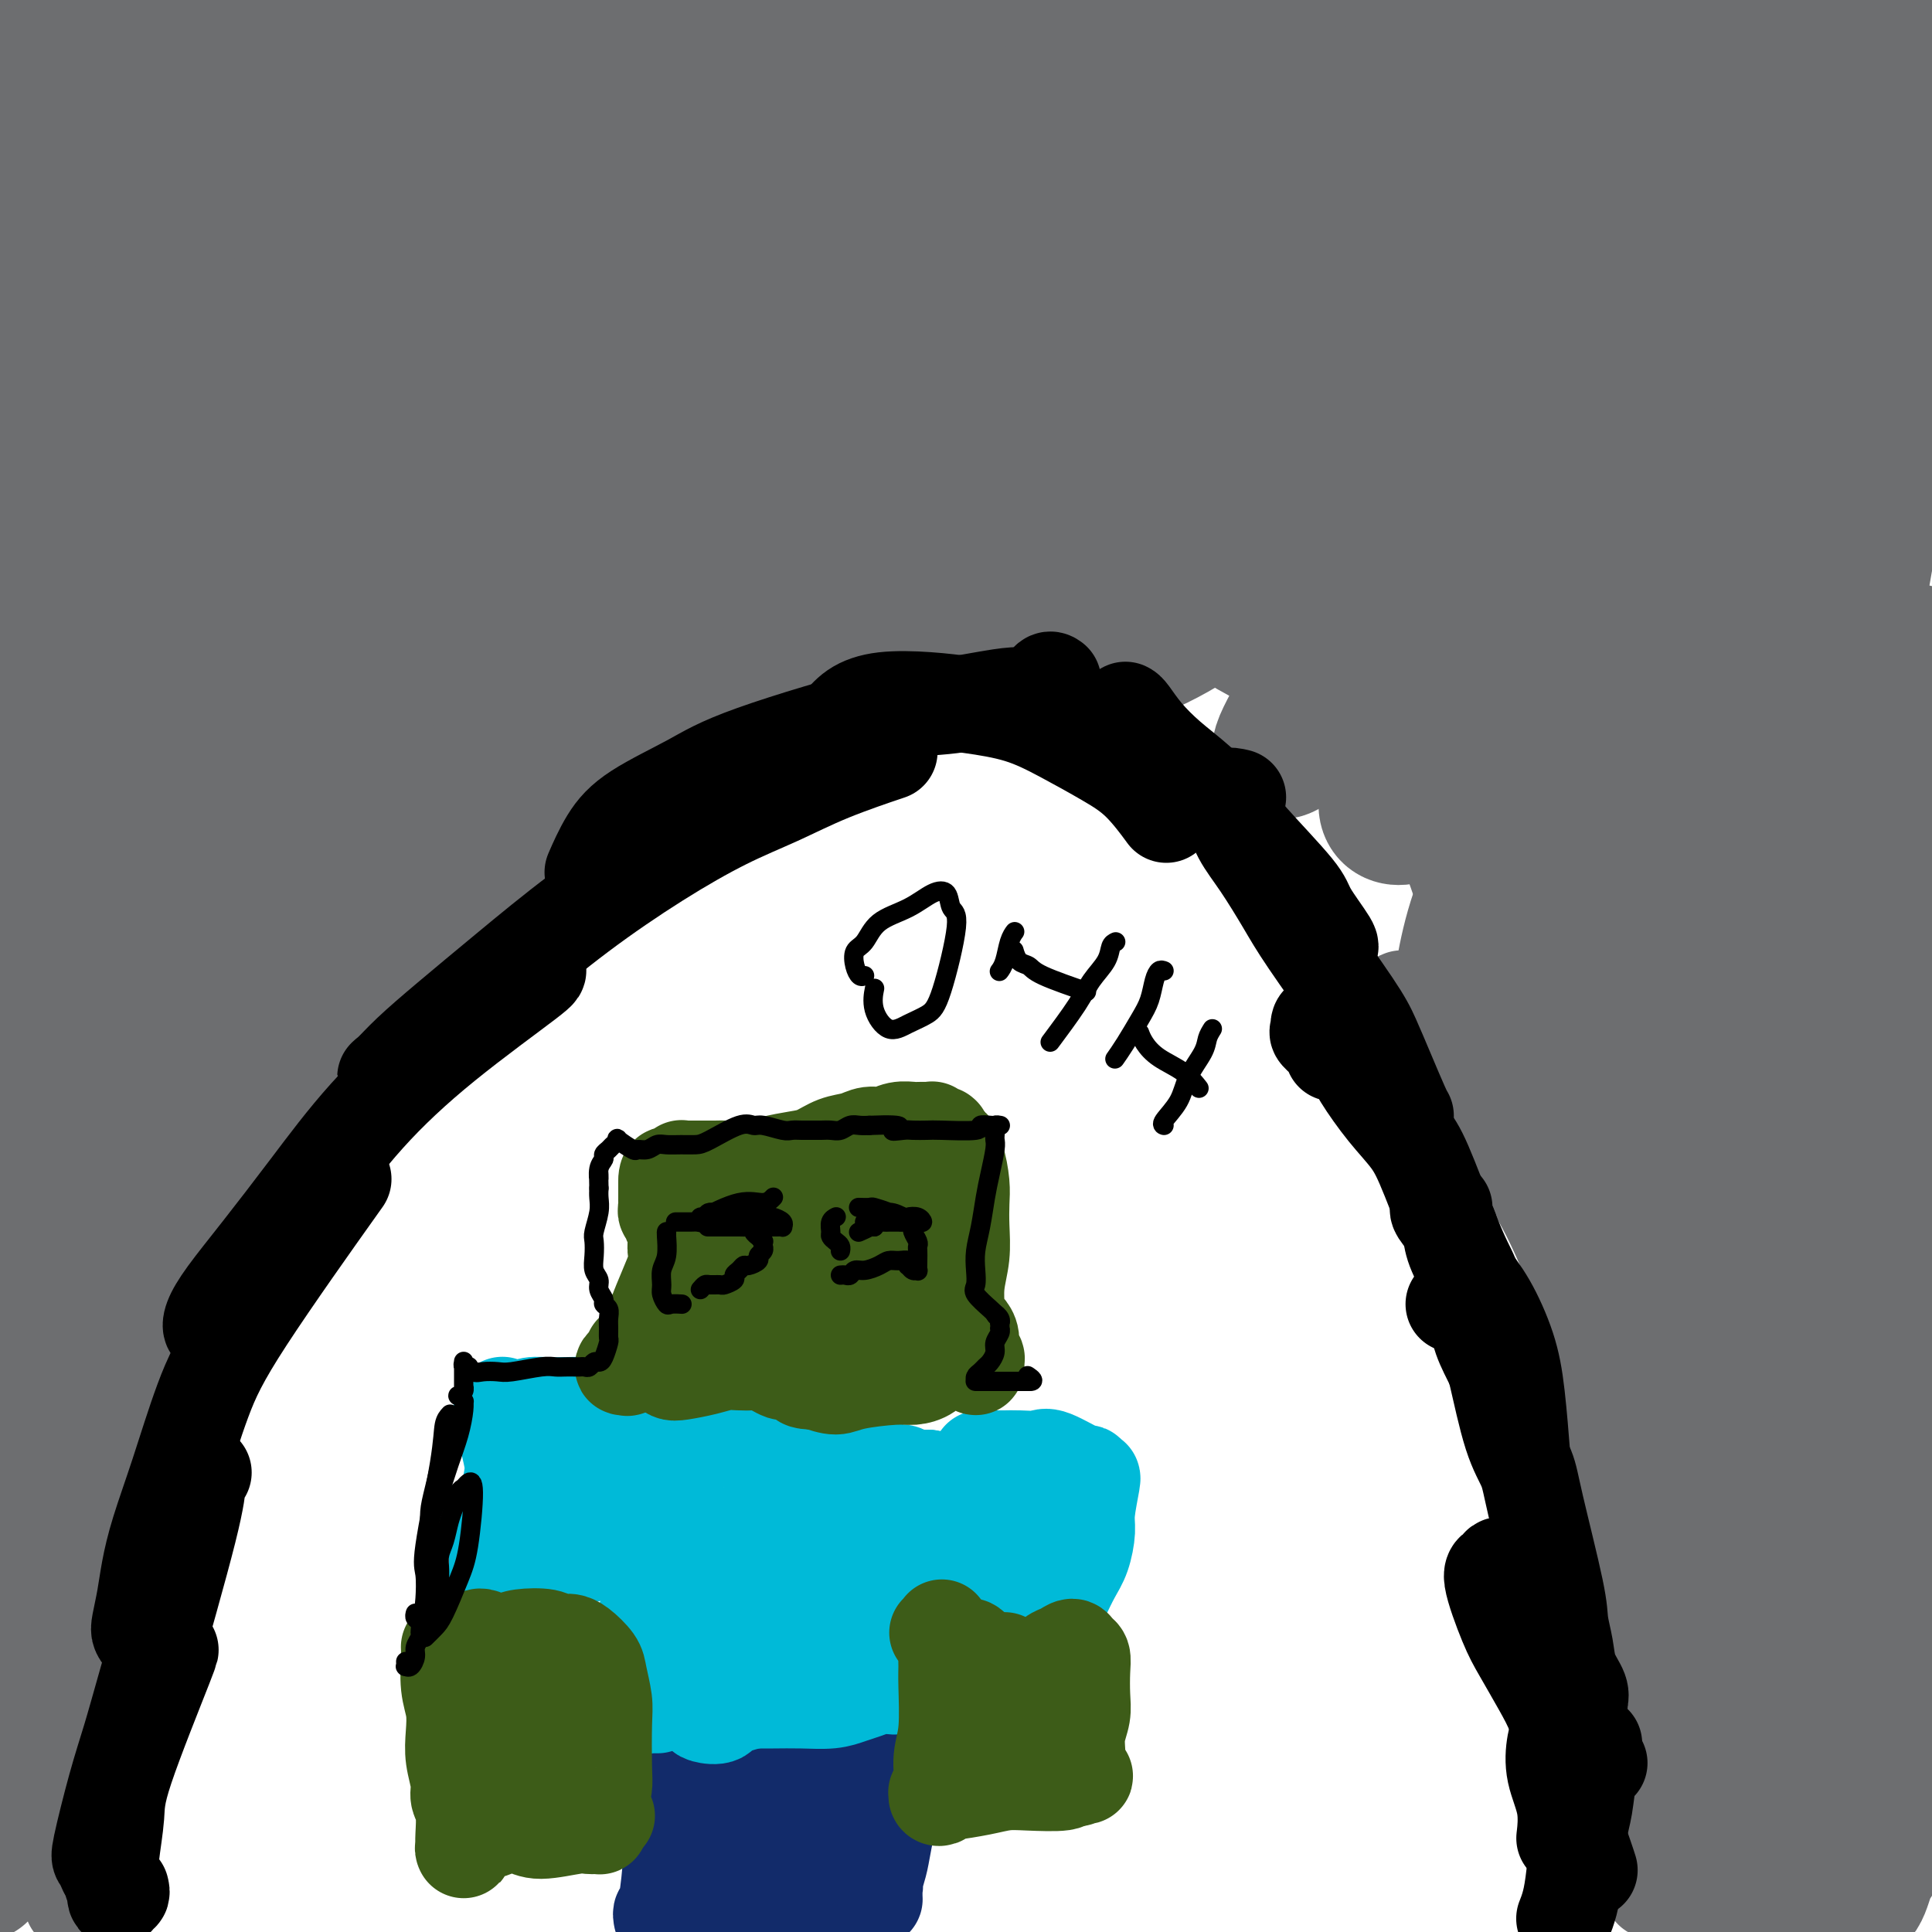 <svg viewBox='0 0 400 400' version='1.1' xmlns='http://www.w3.org/2000/svg' xmlns:xlink='http://www.w3.org/1999/xlink'><g fill='none' stroke='#6D6E70' stroke-width='20' stroke-linecap='round' stroke-linejoin='round'><path d='M23,394c-0.243,-0.105 -0.486,-0.210 -1,0c-0.514,0.210 -1.299,0.734 -2,1c-0.701,0.266 -1.317,0.275 -2,0c-0.683,-0.275 -1.433,-0.833 -2,-1c-0.567,-0.167 -0.951,0.055 -1,0c-0.049,-0.055 0.238,-0.389 0,-1c-0.238,-0.611 -1.002,-1.499 -1,-3c0.002,-1.501 0.771,-3.613 1,-5c0.229,-1.387 -0.083,-2.047 0,-3c0.083,-0.953 0.562,-2.198 1,-4c0.438,-1.802 0.836,-4.163 1,-6c0.164,-1.837 0.093,-3.152 1,-9c0.907,-5.848 2.791,-16.228 4,-23c1.209,-6.772 1.742,-9.936 3,-14c1.258,-4.064 3.240,-9.030 5,-14c1.760,-4.970 3.296,-9.946 5,-15c1.704,-5.054 3.576,-10.188 6,-16c2.424,-5.812 5.401,-12.304 9,-19c3.599,-6.696 7.820,-13.597 11,-19c3.180,-5.403 5.319,-9.308 15,-21c9.681,-11.692 26.903,-31.172 36,-41c9.097,-9.828 10.067,-10.006 20,-18c9.933,-7.994 28.828,-23.806 40,-32c11.172,-8.194 14.621,-8.770 16,-9c1.379,-0.230 0.690,-0.115 0,0'/><path d='M122,165c0.702,-1.214 1.404,-2.429 7,-6c5.596,-3.571 16.085,-9.500 22,-13c5.915,-3.500 7.255,-4.573 10,-6c2.745,-1.427 6.894,-3.209 11,-5c4.106,-1.791 8.167,-3.590 12,-5c3.833,-1.410 7.437,-2.432 11,-3c3.563,-0.568 7.085,-0.684 11,-1c3.915,-0.316 8.224,-0.834 12,-1c3.776,-0.166 7.018,0.018 11,0c3.982,-0.018 8.702,-0.240 13,0c4.298,0.240 8.173,0.941 13,2c4.827,1.059 10.607,2.478 13,3c2.393,0.522 1.398,0.149 1,0c-0.398,-0.149 -0.199,-0.075 0,0'/><path d='M303,162c0.311,1.578 0.622,3.156 1,4c0.378,0.844 0.822,0.956 1,1c0.178,0.044 0.089,0.022 0,0'/><path d='M243,127c0.175,0.021 0.351,0.042 0,0c-0.351,-0.042 -1.227,-0.146 -1,0c0.227,0.146 1.557,0.542 3,1c1.443,0.458 3.001,0.979 5,2c1.999,1.021 4.441,2.542 7,4c2.559,1.458 5.236,2.853 8,4c2.764,1.147 5.614,2.045 8,3c2.386,0.955 4.307,1.967 8,5c3.693,3.033 9.159,8.087 12,12c2.841,3.913 3.057,6.686 4,10c0.943,3.314 2.614,7.171 4,11c1.386,3.829 2.488,7.630 4,11c1.512,3.370 3.435,6.307 5,10c1.565,3.693 2.771,8.141 4,12c1.229,3.859 2.479,7.128 4,11c1.521,3.872 3.311,8.347 4,11c0.689,2.653 0.278,3.484 3,8c2.722,4.516 8.579,12.716 11,16c2.421,3.284 1.406,1.653 1,1c-0.406,-0.653 -0.203,-0.326 0,0'/><path d='M292,207c-0.298,0.070 -0.596,0.140 -1,0c-0.404,-0.140 -0.912,-0.490 -1,0c-0.088,0.490 0.246,1.821 1,3c0.754,1.179 1.929,2.205 3,3c1.071,0.795 2.040,1.357 5,5c2.960,3.643 7.912,10.366 11,15c3.088,4.634 4.314,7.178 6,10c1.686,2.822 3.833,5.923 7,13c3.167,7.077 7.354,18.129 10,26c2.646,7.871 3.752,12.562 5,18c1.248,5.438 2.639,11.624 4,17c1.361,5.376 2.691,9.943 4,15c1.309,5.057 2.598,10.603 4,15c1.402,4.397 2.916,7.645 4,12c1.084,4.355 1.738,9.816 2,12c0.262,2.184 0.131,1.092 0,0'/><path d='M326,286c-1.420,2.109 -2.840,4.218 -3,6c-0.160,1.782 0.940,3.235 2,5c1.060,1.765 2.081,3.840 3,7c0.919,3.160 1.738,7.405 3,12c1.262,4.595 2.969,9.539 4,13c1.031,3.461 1.387,5.440 3,11c1.613,5.560 4.485,14.703 6,20c1.515,5.297 1.674,6.750 2,9c0.326,2.250 0.818,5.298 1,8c0.182,2.702 0.052,5.058 0,6c-0.052,0.942 -0.026,0.471 0,0'/><path d='M347,338c-0.318,0.184 -0.635,0.369 -1,1c-0.365,0.631 -0.777,1.709 -1,3c-0.223,1.291 -0.256,2.793 0,5c0.256,2.207 0.801,5.117 1,8c0.199,2.883 0.054,5.738 0,11c-0.054,5.262 -0.015,12.932 0,16c0.015,3.068 0.008,1.534 0,0'/><path d='M344,370c-0.596,1.048 -1.193,2.096 -2,4c-0.807,1.904 -1.825,4.665 -2,7c-0.175,2.335 0.491,4.244 1,6c0.509,1.756 0.860,3.359 1,4c0.140,0.641 0.070,0.321 0,0'/><path d='M347,396c0.000,0.000 0.000,0.000 0,0c0.000,0.000 0.000,0.000 0,0'/><path d='M351,384c-0.111,0.222 -0.222,0.444 0,0c0.222,-0.444 0.778,-1.556 1,-2c0.222,-0.444 0.111,-0.222 0,0'/><path d='M355,372c-0.222,0.333 -0.444,0.667 0,0c0.444,-0.667 1.556,-2.333 2,-3c0.444,-0.667 0.222,-0.333 0,0'/><path d='M367,357c0.204,-0.424 0.408,-0.848 0,1c-0.408,1.848 -1.429,5.970 -2,9c-0.571,3.030 -0.692,4.970 -1,7c-0.308,2.030 -0.802,4.152 -1,5c-0.198,0.848 -0.099,0.424 0,0'/><path d='M361,389c0.000,0.111 0.000,0.222 0,0c0.000,-0.222 0.000,-0.778 0,-1c0.000,-0.222 0.000,-0.111 0,0'/><path d='M375,374c0.111,0.822 0.222,1.644 0,3c-0.222,1.356 -0.778,3.244 -1,4c-0.222,0.756 -0.111,0.378 0,0'/></g>
<g fill='none' stroke='#6D6E70' stroke-width='28' stroke-linecap='round' stroke-linejoin='round'><path d='M368,399c-0.159,0.303 -0.319,0.606 0,0c0.319,-0.606 1.116,-2.121 2,-3c0.884,-0.879 1.853,-1.121 3,-2c1.147,-0.879 2.470,-2.394 3,-3c0.530,-0.606 0.265,-0.303 0,0'/><path d='M390,368c-0.008,-0.024 -0.016,-0.048 0,0c0.016,0.048 0.056,0.168 0,0c-0.056,-0.168 -0.207,-0.623 0,0c0.207,0.623 0.773,2.323 1,4c0.227,1.677 0.117,3.330 0,5c-0.117,1.670 -0.240,3.357 -1,5c-0.760,1.643 -2.156,3.243 -3,5c-0.844,1.757 -1.135,3.671 -2,5c-0.865,1.329 -2.305,2.073 -3,3c-0.695,0.927 -0.647,2.037 -2,0c-1.353,-2.037 -4.107,-7.223 -5,-11c-0.893,-3.777 0.076,-6.146 1,-9c0.924,-2.854 1.804,-6.193 3,-9c1.196,-2.807 2.710,-5.083 4,-7c1.290,-1.917 2.358,-3.477 4,-5c1.642,-1.523 3.859,-3.011 5,-3c1.141,0.011 1.207,1.520 1,3c-0.207,1.480 -0.689,2.929 -1,5c-0.311,2.071 -0.453,4.763 -1,7c-0.547,2.237 -1.498,4.018 -2,6c-0.502,1.982 -0.553,4.166 -1,6c-0.447,1.834 -1.288,3.319 -2,5c-0.712,1.681 -1.293,3.558 -2,5c-0.707,1.442 -1.540,2.448 -2,3c-0.460,0.552 -0.547,0.649 -1,0c-0.453,-0.649 -1.272,-2.042 -2,-4c-0.728,-1.958 -1.364,-4.479 -2,-7'/><path d='M377,380c-0.853,-2.821 -0.486,-4.373 0,-11c0.486,-6.627 1.089,-18.331 2,-25c0.911,-6.669 2.128,-8.305 3,-11c0.872,-2.695 1.397,-6.450 2,-9c0.603,-2.550 1.282,-3.895 2,-6c0.718,-2.105 1.474,-4.970 2,-6c0.526,-1.030 0.821,-0.224 1,0c0.179,0.224 0.240,-0.132 0,0c-0.240,0.132 -0.783,0.752 -1,1c-0.217,0.248 -0.109,0.124 0,0'/><path d='M384,325c0.011,0.014 0.021,0.028 0,0c-0.021,-0.028 -0.074,-0.096 -1,3c-0.926,3.096 -2.724,9.358 -4,13c-1.276,3.642 -2.028,4.665 -3,6c-0.972,1.335 -2.163,2.983 -3,4c-0.837,1.017 -1.319,1.403 -2,0c-0.681,-1.403 -1.560,-4.595 -2,-8c-0.440,-3.405 -0.441,-7.024 0,-11c0.441,-3.976 1.322,-8.309 2,-13c0.678,-4.691 1.152,-9.738 2,-14c0.848,-4.262 2.070,-7.737 3,-11c0.930,-3.263 1.570,-6.313 2,-8c0.430,-1.687 0.652,-2.012 1,-2c0.348,0.012 0.823,0.359 1,1c0.177,0.641 0.057,1.574 0,3c-0.057,1.426 -0.049,3.345 0,5c0.049,1.655 0.140,3.048 0,5c-0.140,1.952 -0.511,4.465 -1,7c-0.489,2.535 -1.096,5.092 -2,8c-0.904,2.908 -2.105,6.165 -3,9c-0.895,2.835 -1.485,5.246 -5,9c-3.515,3.754 -9.953,8.851 -13,10c-3.047,1.149 -2.701,-1.650 -3,-4c-0.299,-2.350 -1.243,-4.251 -1,-8c0.243,-3.749 1.673,-9.345 3,-14c1.327,-4.655 2.549,-8.369 4,-12c1.451,-3.631 3.129,-7.180 5,-11c1.871,-3.820 3.936,-7.910 6,-12'/><path d='M370,280c4.778,-10.111 9.222,-17.889 11,-21c1.778,-3.111 0.889,-1.556 0,0'/><path d='M356,301c0.434,-0.374 0.868,-0.748 -1,1c-1.868,1.748 -6.038,5.619 -8,7c-1.962,1.381 -1.717,0.271 -2,-1c-0.283,-1.271 -1.095,-2.705 -1,-5c0.095,-2.295 1.098,-5.451 2,-9c0.902,-3.549 1.703,-7.491 3,-12c1.297,-4.509 3.091,-9.584 5,-14c1.909,-4.416 3.934,-8.173 5,-11c1.066,-2.827 1.171,-4.723 2,-7c0.829,-2.277 2.380,-4.936 3,-6c0.620,-1.064 0.310,-0.532 0,0'/><path d='M367,236c0.089,0.326 0.178,0.652 0,1c-0.178,0.348 -0.625,0.719 -2,3c-1.375,2.281 -3.680,6.472 -5,9c-1.320,2.528 -1.657,3.394 -5,10c-3.343,6.606 -9.693,18.953 -13,25c-3.307,6.047 -3.570,5.795 -4,5c-0.430,-0.795 -1.026,-2.133 -1,-5c0.026,-2.867 0.675,-7.261 2,-12c1.325,-4.739 3.328,-9.822 5,-14c1.672,-4.178 3.015,-7.453 6,-14c2.985,-6.547 7.613,-16.368 10,-21c2.387,-4.632 2.533,-4.076 3,-5c0.467,-0.924 1.256,-3.329 2,-5c0.744,-1.671 1.442,-2.608 2,-3c0.558,-0.392 0.974,-0.239 1,0c0.026,0.239 -0.339,0.564 -1,2c-0.661,1.436 -1.617,3.982 -2,5c-0.383,1.018 -0.191,0.509 0,0'/><path d='M348,251c-0.058,-0.440 -0.116,-0.881 -1,1c-0.884,1.881 -2.595,6.082 -5,10c-2.405,3.918 -5.505,7.552 -7,8c-1.495,0.448 -1.385,-2.289 -1,-5c0.385,-2.711 1.045,-5.394 2,-9c0.955,-3.606 2.207,-8.133 4,-13c1.793,-4.867 4.129,-10.073 6,-15c1.871,-4.927 3.277,-9.575 5,-14c1.723,-4.425 3.765,-8.626 5,-12c1.235,-3.374 1.665,-5.919 2,-8c0.335,-2.081 0.576,-3.696 1,-5c0.424,-1.304 1.032,-2.296 1,-3c-0.032,-0.704 -0.703,-1.119 -1,-2c-0.297,-0.881 -0.219,-2.229 -2,-1c-1.781,1.229 -5.421,5.034 -8,8c-2.579,2.966 -4.097,5.092 -6,8c-1.903,2.908 -4.190,6.597 -7,11c-2.810,4.403 -6.144,9.518 -9,13c-2.856,3.482 -5.236,5.329 -6,5c-0.764,-0.329 0.087,-2.834 1,-6c0.913,-3.166 1.889,-6.992 3,-10c1.111,-3.008 2.358,-5.197 4,-9c1.642,-3.803 3.680,-9.221 6,-14c2.320,-4.779 4.921,-8.920 7,-13c2.079,-4.080 3.637,-8.098 5,-11c1.363,-2.902 2.532,-4.686 3,-6c0.468,-1.314 0.234,-2.157 0,-3'/><path d='M350,156c4.016,-11.128 -0.444,-2.947 -2,0c-1.556,2.947 -0.209,0.661 -3,3c-2.791,2.339 -9.719,9.304 -14,14c-4.281,4.696 -5.916,7.122 -10,13c-4.084,5.878 -10.619,15.209 -14,20c-3.381,4.791 -3.610,5.041 -4,5c-0.390,-0.041 -0.941,-0.374 -1,-2c-0.059,-1.626 0.375,-4.544 1,-8c0.625,-3.456 1.442,-7.450 3,-12c1.558,-4.550 3.858,-9.658 6,-15c2.142,-5.342 4.125,-10.919 6,-16c1.875,-5.081 3.640,-9.665 5,-13c1.360,-3.335 2.313,-5.422 3,-7c0.687,-1.578 1.108,-2.648 1,-3c-0.108,-0.352 -0.744,0.013 -1,0c-0.256,-0.013 -0.131,-0.403 -2,1c-1.869,1.403 -5.730,4.598 -8,7c-2.270,2.402 -2.947,4.012 -5,6c-2.053,1.988 -5.482,4.354 -8,7c-2.518,2.646 -4.125,5.571 -6,8c-1.875,2.429 -4.017,4.362 -6,5c-1.983,0.638 -3.808,-0.018 -4,-2c-0.192,-1.982 1.250,-5.291 3,-9c1.750,-3.709 3.809,-7.819 6,-12c2.191,-4.181 4.513,-8.433 7,-12c2.487,-3.567 5.139,-6.448 7,-9c1.861,-2.552 2.930,-4.776 4,-7'/><path d='M314,118c4.500,-8.167 2.250,-4.083 0,0'/><path d='M305,121c-2.508,1.360 -5.016,2.721 -7,4c-1.984,1.279 -3.446,2.477 -5,4c-1.554,1.523 -3.202,3.372 -5,5c-1.798,1.628 -3.748,3.037 -6,5c-2.252,1.963 -4.808,4.482 -7,7c-2.192,2.518 -4.021,5.035 -6,7c-1.979,1.965 -4.108,3.378 -4,2c0.108,-1.378 2.455,-5.547 5,-10c2.545,-4.453 5.290,-9.189 8,-14c2.710,-4.811 5.385,-9.698 8,-14c2.615,-4.302 5.171,-8.019 7,-11c1.829,-2.981 2.930,-5.227 4,-7c1.070,-1.773 2.108,-3.073 1,-3c-1.108,0.073 -4.363,1.518 -7,3c-2.637,1.482 -4.658,3.002 -6,4c-1.342,0.998 -2.007,1.475 -6,4c-3.993,2.525 -11.315,7.099 -16,10c-4.685,2.901 -6.735,4.129 -9,6c-2.265,1.871 -4.746,4.383 -9,7c-4.254,2.617 -10.282,5.338 -13,6c-2.718,0.662 -2.126,-0.735 -2,-2c0.126,-1.265 -0.213,-2.399 0,-4c0.213,-1.601 0.980,-3.669 2,-6c1.020,-2.331 2.294,-4.924 4,-8c1.706,-3.076 3.844,-6.636 6,-10c2.156,-3.364 4.330,-6.533 6,-9c1.670,-2.467 2.835,-4.234 4,-6'/><path d='M252,91c3.570,-5.985 2.496,-4.449 2,-4c-0.496,0.449 -0.414,-0.189 0,-1c0.414,-0.811 1.159,-1.795 -3,1c-4.159,2.795 -13.221,9.370 -18,13c-4.779,3.630 -5.273,4.317 -11,9c-5.727,4.683 -16.685,13.364 -23,18c-6.315,4.636 -7.985,5.228 -10,6c-2.015,0.772 -4.376,1.725 -6,2c-1.624,0.275 -2.513,-0.126 -3,-1c-0.487,-0.874 -0.573,-2.220 0,-4c0.573,-1.780 1.803,-3.993 4,-7c2.197,-3.007 5.360,-6.807 8,-10c2.640,-3.193 4.755,-5.781 10,-11c5.245,-5.219 13.619,-13.071 18,-17c4.381,-3.929 4.769,-3.935 5,-4c0.231,-0.065 0.303,-0.188 0,0c-0.303,0.188 -0.983,0.689 -2,1c-1.017,0.311 -2.370,0.432 -4,1c-1.630,0.568 -3.535,1.581 -5,2c-1.465,0.419 -2.488,0.243 -6,2c-3.512,1.757 -9.512,5.448 -14,8c-4.488,2.552 -7.465,3.966 -11,6c-3.535,2.034 -7.628,4.690 -12,8c-4.372,3.310 -9.023,7.276 -13,10c-3.977,2.724 -7.279,4.207 -14,9c-6.721,4.793 -16.860,12.897 -27,21'/><path d='M117,149c-10.538,8.029 -9.884,8.102 -12,10c-2.116,1.898 -7.002,5.621 -11,9c-3.998,3.379 -7.110,6.414 -10,9c-2.890,2.586 -5.560,4.723 -8,7c-2.440,2.277 -4.651,4.695 -7,7c-2.349,2.305 -4.837,4.496 -7,7c-2.163,2.504 -4.001,5.322 -6,8c-1.999,2.678 -4.161,5.218 -6,8c-1.839,2.782 -3.357,5.806 -5,9c-1.643,3.194 -3.410,6.556 -5,10c-1.590,3.444 -3.002,6.969 -4,10c-0.998,3.031 -1.583,5.567 -2,8c-0.417,2.433 -0.667,4.764 -1,7c-0.333,2.236 -0.748,4.379 -1,6c-0.252,1.621 -0.340,2.720 -2,8c-1.660,5.280 -4.891,14.740 -7,21c-2.109,6.260 -3.094,9.319 -4,13c-0.906,3.681 -1.732,7.982 -3,12c-1.268,4.018 -2.978,7.752 -4,11c-1.022,3.248 -1.357,6.009 -2,9c-0.643,2.991 -1.594,6.213 -2,8c-0.406,1.787 -0.266,2.139 -1,5c-0.734,2.861 -2.340,8.231 -3,11c-0.660,2.769 -0.373,2.938 -1,5c-0.627,2.062 -2.169,6.017 -3,8c-0.831,1.983 -0.952,1.995 -1,2c-0.048,0.005 -0.024,0.002 0,0'/><path d='M-1,377c-5.866,21.002 -2.032,6.507 0,-1c2.032,-7.507 2.263,-8.026 3,-10c0.737,-1.974 1.979,-5.403 3,-9c1.021,-3.597 1.820,-7.360 3,-12c1.180,-4.640 2.741,-10.155 4,-15c1.259,-4.845 2.216,-9.020 3,-14c0.784,-4.980 1.396,-10.765 2,-16c0.604,-5.235 1.201,-9.920 2,-15c0.799,-5.080 1.798,-10.553 3,-16c1.202,-5.447 2.605,-10.867 4,-16c1.395,-5.133 2.783,-9.980 4,-15c1.217,-5.020 2.263,-10.213 3,-14c0.737,-3.787 1.163,-6.169 3,-12c1.837,-5.831 5.083,-15.113 7,-20c1.917,-4.887 2.503,-5.380 3,-7c0.497,-1.620 0.903,-4.369 1,-6c0.097,-1.631 -0.116,-2.146 0,-3c0.116,-0.854 0.561,-2.049 0,-2c-0.561,0.049 -2.126,1.342 -3,2c-0.874,0.658 -1.056,0.680 -5,7c-3.944,6.320 -11.650,18.937 -16,27c-4.350,8.063 -5.343,11.570 -7,16c-1.657,4.430 -3.977,9.781 -6,14c-2.023,4.219 -3.748,7.306 -5,10c-1.252,2.694 -2.029,4.994 -2,6c0.029,1.006 0.866,0.716 2,-1c1.134,-1.716 2.567,-4.858 4,-8'/><path d='M9,247c1.923,-3.590 3.731,-8.063 6,-13c2.269,-4.937 4.999,-10.336 8,-16c3.001,-5.664 6.273,-11.593 9,-17c2.727,-5.407 4.909,-10.291 7,-14c2.091,-3.709 4.090,-6.244 5,-8c0.910,-1.756 0.732,-2.733 0,-2c-0.732,0.733 -2.018,3.177 -3,5c-0.982,1.823 -1.660,3.024 -6,11c-4.340,7.976 -12.343,22.728 -17,32c-4.657,9.272 -5.968,13.064 -8,18c-2.032,4.936 -4.787,11.015 -7,16c-2.213,4.985 -3.885,8.874 -5,12c-1.115,3.126 -1.672,5.487 -2,7c-0.328,1.513 -0.428,2.178 -1,3c-0.572,0.822 -1.615,1.802 0,0c1.615,-1.802 5.887,-6.386 9,-11c3.113,-4.614 5.066,-9.258 8,-15c2.934,-5.742 6.848,-12.580 11,-19c4.152,-6.420 8.541,-12.421 12,-17c3.459,-4.579 5.988,-7.737 7,-9c1.012,-1.263 0.506,-0.632 0,0'/><path d='M35,223c-2.678,3.532 -5.357,7.065 -8,11c-2.643,3.935 -5.251,8.273 -8,13c-2.749,4.727 -5.640,9.843 -8,14c-2.360,4.157 -4.191,7.354 -7,15c-2.809,7.646 -6.597,19.741 -8,25c-1.403,5.259 -0.420,3.684 0,3c0.420,-0.684 0.278,-0.475 1,-2c0.722,-1.525 2.308,-4.785 4,-9c1.692,-4.215 3.491,-9.386 6,-15c2.509,-5.614 5.729,-11.670 9,-18c3.271,-6.330 6.593,-12.934 10,-19c3.407,-6.066 6.900,-11.593 10,-16c3.100,-4.407 5.807,-7.694 8,-10c2.193,-2.306 3.871,-3.630 5,-4c1.129,-0.370 1.711,0.214 2,1c0.289,0.786 0.287,1.772 0,3c-0.287,1.228 -0.859,2.697 -2,5c-1.141,2.303 -2.850,5.442 -5,9c-2.150,3.558 -4.742,7.537 -8,12c-3.258,4.463 -7.184,9.411 -11,15c-3.816,5.589 -7.523,11.819 -11,18c-3.477,6.181 -6.724,12.313 -10,18c-3.276,5.687 -6.580,10.930 -9,15c-2.420,4.070 -3.954,6.968 -5,9c-1.046,2.032 -1.603,3.199 -2,4c-0.397,0.801 -0.632,1.235 0,1c0.632,-0.235 2.132,-1.140 4,-3c1.868,-1.860 4.105,-4.674 7,-9c2.895,-4.326 6.447,-10.163 10,-16'/><path d='M9,293c4.740,-6.403 6.091,-8.911 15,-22c8.909,-13.089 25.376,-36.761 35,-50c9.624,-13.239 12.405,-16.046 16,-20c3.595,-3.954 8.005,-9.055 11,-12c2.995,-2.945 4.577,-3.735 5,-4c0.423,-0.265 -0.312,-0.005 -1,1c-0.688,1.005 -1.328,2.755 -3,5c-1.672,2.245 -4.377,4.987 -7,8c-2.623,3.013 -5.162,6.299 -8,10c-2.838,3.701 -5.973,7.818 -9,12c-3.027,4.182 -5.947,8.430 -9,13c-3.053,4.570 -6.238,9.462 -9,14c-2.762,4.538 -5.099,8.722 -7,12c-1.901,3.278 -3.365,5.652 -4,7c-0.635,1.348 -0.440,1.671 0,1c0.440,-0.671 1.126,-2.338 3,-6c1.874,-3.662 4.935,-9.321 7,-14c2.065,-4.679 3.133,-8.378 9,-20c5.867,-11.622 16.534,-31.168 22,-42c5.466,-10.832 5.730,-12.952 7,-16c1.270,-3.048 3.546,-7.024 5,-10c1.454,-2.976 2.086,-4.952 2,-6c-0.086,-1.048 -0.891,-1.168 -2,-1c-1.109,0.168 -2.522,0.624 -5,2c-2.478,1.376 -6.020,3.673 -10,7c-3.980,3.327 -8.397,7.686 -12,11c-3.603,3.314 -6.393,5.585 -14,13c-7.607,7.415 -20.031,19.976 -27,27c-6.969,7.024 -8.485,8.512 -10,10'/><path d='M9,223c-10.978,10.369 -6.923,5.792 -6,4c0.923,-1.792 -1.285,-0.800 -2,-2c-0.715,-1.200 0.063,-4.592 2,-9c1.937,-4.408 5.033,-9.831 9,-16c3.967,-6.169 8.804,-13.084 13,-19c4.196,-5.916 7.752,-10.834 14,-19c6.248,-8.166 15.189,-19.582 20,-25c4.811,-5.418 5.490,-4.838 6,-5c0.510,-0.162 0.849,-1.066 1,-1c0.151,0.066 0.114,1.101 -1,3c-1.114,1.899 -3.305,4.662 -6,8c-2.695,3.338 -5.895,7.251 -10,12c-4.105,4.749 -9.114,10.333 -14,16c-4.886,5.667 -9.650,11.416 -14,17c-4.350,5.584 -8.288,11.001 -12,16c-3.712,4.999 -7.199,9.580 -10,13c-2.801,3.420 -4.915,5.680 -6,7c-1.085,1.320 -1.139,1.699 -1,1c0.139,-0.699 0.472,-2.478 2,-5c1.528,-2.522 4.250,-5.788 7,-10c2.750,-4.212 5.526,-9.371 9,-15c3.474,-5.629 7.645,-11.729 12,-18c4.355,-6.271 8.893,-12.712 13,-19c4.107,-6.288 7.781,-12.424 11,-18c3.219,-5.576 5.981,-10.591 8,-15c2.019,-4.409 3.294,-8.213 4,-11c0.706,-2.787 0.844,-4.558 0,-5c-0.844,-0.442 -2.670,0.445 -5,2c-2.330,1.555 -5.165,3.777 -8,6'/><path d='M45,116c-3.938,3.077 -7.283,6.771 -11,11c-3.717,4.229 -7.805,8.993 -12,14c-4.195,5.007 -8.497,10.259 -13,16c-4.503,5.741 -9.208,11.973 -13,17c-3.792,5.027 -6.672,8.849 -9,12c-2.328,3.151 -4.104,5.631 -4,5c0.104,-0.631 2.089,-4.373 5,-9c2.911,-4.627 6.747,-10.139 11,-16c4.253,-5.861 8.924,-12.069 14,-19c5.076,-6.931 10.556,-14.583 16,-22c5.444,-7.417 10.850,-14.599 16,-21c5.150,-6.401 10.042,-12.020 14,-17c3.958,-4.980 6.981,-9.319 9,-12c2.019,-2.681 3.033,-3.702 3,-4c-0.033,-0.298 -1.114,0.127 -3,2c-1.886,1.873 -4.576,5.193 -8,9c-3.424,3.807 -7.581,8.100 -12,13c-4.419,4.900 -9.098,10.408 -14,16c-4.902,5.592 -10.025,11.268 -15,17c-4.975,5.732 -9.802,11.518 -14,17c-4.198,5.482 -7.767,10.658 -11,15c-3.233,4.342 -6.131,7.850 -8,10c-1.869,2.150 -2.711,2.942 -3,3c-0.289,0.058 -0.027,-0.618 1,-3c1.027,-2.382 2.819,-6.470 6,-12c3.181,-5.530 7.749,-12.503 11,-18c3.251,-5.497 5.183,-9.518 13,-21c7.817,-11.482 21.519,-30.423 29,-41c7.481,-10.577 8.740,-12.788 10,-15'/><path d='M53,63c7.456,-10.328 6.597,-8.148 7,-8c0.403,0.148 2.070,-1.737 2,-2c-0.070,-0.263 -1.875,1.096 -4,3c-2.125,1.904 -4.568,4.353 -7,7c-2.432,2.647 -4.852,5.493 -8,9c-3.148,3.507 -7.025,7.675 -11,12c-3.975,4.325 -8.049,8.807 -12,13c-3.951,4.193 -7.778,8.097 -11,12c-3.222,3.903 -5.837,7.806 -9,12c-3.163,4.194 -6.872,8.679 -8,10c-1.128,1.321 0.327,-0.522 2,-3c1.673,-2.478 3.565,-5.590 6,-10c2.435,-4.410 5.412,-10.118 9,-16c3.588,-5.882 7.788,-11.937 11,-17c3.212,-5.063 5.435,-9.133 11,-18c5.565,-8.867 14.471,-22.531 19,-29c4.529,-6.469 4.681,-5.742 5,-6c0.319,-0.258 0.805,-1.502 1,-2c0.195,-0.498 0.097,-0.249 0,0'/><path d='M21,65c-7.587,7.549 -15.174,15.098 -20,20c-4.826,4.902 -6.893,7.157 -9,9c-2.107,1.843 -4.256,3.276 -6,5c-1.744,1.724 -3.083,3.740 -1,0c2.083,-3.740 7.589,-13.237 12,-20c4.411,-6.763 7.729,-10.794 12,-16c4.271,-5.206 9.496,-11.589 14,-17c4.504,-5.411 8.288,-9.852 12,-14c3.712,-4.148 7.351,-8.004 10,-11c2.649,-2.996 4.308,-5.133 6,-7c1.692,-1.867 3.417,-3.464 3,-3c-0.417,0.464 -2.976,2.990 -4,4c-1.024,1.010 -0.512,0.505 0,0'/><path d='M4,63c-0.576,0.428 -1.151,0.856 -4,4c-2.849,3.144 -7.970,9.003 -10,11c-2.030,1.997 -0.969,0.132 0,-2c0.969,-2.132 1.846,-4.532 4,-8c2.154,-3.468 5.586,-8.003 9,-13c3.414,-4.997 6.810,-10.454 10,-15c3.190,-4.546 6.172,-8.181 11,-15c4.828,-6.819 11.501,-16.824 15,-22c3.499,-5.176 3.825,-5.525 4,-6c0.175,-0.475 0.198,-1.078 0,-1c-0.198,0.078 -0.616,0.835 -1,1c-0.384,0.165 -0.732,-0.264 -5,4c-4.268,4.264 -12.454,13.222 -18,19c-5.546,5.778 -8.451,8.378 -12,12c-3.549,3.622 -7.742,8.266 -11,12c-3.258,3.734 -5.580,6.557 -7,8c-1.420,1.443 -1.938,1.507 -2,1c-0.062,-0.507 0.334,-1.584 2,-4c1.666,-2.416 4.604,-6.170 8,-10c3.396,-3.830 7.252,-7.737 11,-12c3.748,-4.263 7.390,-8.883 11,-13c3.610,-4.117 7.188,-7.732 10,-11c2.812,-3.268 4.859,-6.188 6,-8c1.141,-1.812 1.378,-2.517 1,-3c-0.378,-0.483 -1.371,-0.746 -3,0c-1.629,0.746 -3.894,2.499 -7,5c-3.106,2.501 -7.053,5.751 -11,9'/><path d='M15,6c-5.183,4.338 -7.642,8.183 -11,12c-3.358,3.817 -7.616,7.605 -11,11c-3.384,3.395 -5.894,6.398 -8,9c-2.106,2.602 -3.809,4.804 -4,5c-0.191,0.196 1.131,-1.616 2,-3c0.869,-1.384 1.286,-2.342 6,-8c4.714,-5.658 13.724,-16.015 19,-22c5.276,-5.985 6.818,-7.597 9,-10c2.182,-2.403 5.003,-5.595 7,-8c1.997,-2.405 3.171,-4.021 4,-5c0.829,-0.979 1.312,-1.320 1,-1c-0.312,0.320 -1.419,1.300 -3,3c-1.581,1.700 -3.634,4.119 -6,7c-2.366,2.881 -5.043,6.224 -8,10c-2.957,3.776 -6.192,7.987 -9,12c-2.808,4.013 -5.187,7.830 -7,11c-1.813,3.170 -3.060,5.692 -3,7c0.060,1.308 1.427,1.402 2,2c0.573,0.598 0.353,1.701 7,-2c6.647,-3.701 20.159,-12.207 29,-18c8.841,-5.793 13.009,-8.872 18,-12c4.991,-3.128 10.805,-6.304 14,-8c3.195,-1.696 3.770,-1.913 4,-2c0.230,-0.087 0.115,-0.043 0,0'/><path d='M72,0c-3.159,3.817 -6.318,7.634 -9,11c-2.682,3.366 -4.888,6.280 -7,9c-2.112,2.720 -4.131,5.247 -6,8c-1.869,2.753 -3.588,5.731 -5,8c-1.412,2.269 -2.518,3.828 -3,5c-0.482,1.172 -0.339,1.957 -1,3c-0.661,1.043 -2.127,2.346 1,-1c3.127,-3.346 10.846,-11.340 16,-17c5.154,-5.660 7.743,-8.987 11,-13c3.257,-4.013 7.182,-8.713 11,-13c3.818,-4.287 7.529,-8.160 11,-12c3.471,-3.840 6.701,-7.645 9,-10c2.299,-2.355 3.667,-3.259 4,-3c0.333,0.259 -0.368,1.681 -1,3c-0.632,1.319 -1.196,2.536 -6,9c-4.804,6.464 -13.849,18.175 -19,25c-5.151,6.825 -6.407,8.765 -10,14c-3.593,5.235 -9.524,13.765 -13,19c-3.476,5.235 -4.496,7.177 -5,9c-0.504,1.823 -0.491,3.529 0,4c0.491,0.471 1.460,-0.292 2,0c0.540,0.292 0.650,1.639 6,-3c5.350,-4.639 15.939,-15.264 23,-22c7.061,-6.736 10.593,-9.583 15,-14c4.407,-4.417 9.688,-10.405 14,-15c4.312,-4.595 7.656,-7.798 11,-11'/><path d='M121,-7c11.088,-11.245 7.310,-8.356 7,-8c-0.310,0.356 2.850,-1.820 4,-3c1.150,-1.180 0.291,-1.363 0,-1c-0.291,0.363 -0.015,1.272 -1,3c-0.985,1.728 -3.230,4.277 -6,7c-2.770,2.723 -6.063,5.622 -10,10c-3.937,4.378 -8.517,10.234 -14,16c-5.483,5.766 -11.867,11.442 -18,18c-6.133,6.558 -12.014,13.998 -18,21c-5.986,7.002 -12.077,13.567 -17,20c-4.923,6.433 -8.679,12.735 -12,18c-3.321,5.265 -6.206,9.493 -8,13c-1.794,3.507 -2.498,6.294 -3,8c-0.502,1.706 -0.801,2.331 0,2c0.801,-0.331 2.701,-1.617 4,-2c1.299,-0.383 1.997,0.139 7,-6c5.003,-6.139 14.311,-18.939 21,-28c6.689,-9.061 10.759,-14.385 16,-21c5.241,-6.615 11.651,-14.523 18,-22c6.349,-7.477 12.635,-14.524 19,-21c6.365,-6.476 12.807,-12.383 19,-18c6.193,-5.617 12.136,-10.945 17,-15c4.864,-4.055 8.648,-6.836 12,-9c3.352,-2.164 6.270,-3.711 8,-4c1.730,-0.289 2.270,0.679 2,2c-0.270,1.321 -1.351,2.993 -3,5c-1.649,2.007 -3.867,4.348 -7,8c-3.133,3.652 -7.181,8.615 -12,14c-4.819,5.385 -10.410,11.193 -16,17'/><path d='M130,17c-8.740,9.197 -13.089,12.690 -19,19c-5.911,6.310 -13.384,15.439 -19,22c-5.616,6.561 -9.374,10.556 -18,21c-8.626,10.444 -22.121,27.338 -29,36c-6.879,8.662 -7.142,9.091 -8,11c-0.858,1.909 -2.309,5.298 -3,7c-0.691,1.702 -0.620,1.716 0,1c0.620,-0.716 1.790,-2.162 4,-5c2.210,-2.838 5.460,-7.067 9,-12c3.540,-4.933 7.371,-10.570 12,-17c4.629,-6.430 10.055,-13.654 16,-21c5.945,-7.346 12.408,-14.815 19,-22c6.592,-7.185 13.312,-14.086 20,-21c6.688,-6.914 13.345,-13.841 19,-19c5.655,-5.159 10.309,-8.551 18,-15c7.691,-6.449 18.419,-15.957 23,-20c4.581,-4.043 3.015,-2.623 2,-2c-1.015,0.623 -1.481,0.447 -3,2c-1.519,1.553 -4.092,4.835 -8,9c-3.908,4.165 -9.150,9.212 -13,13c-3.850,3.788 -6.309,6.315 -15,16c-8.691,9.685 -23.615,26.528 -32,37c-8.385,10.472 -10.233,14.574 -14,20c-3.767,5.426 -9.454,12.175 -14,18c-4.546,5.825 -7.950,10.726 -11,15c-3.050,4.274 -5.744,7.920 -8,11c-2.256,3.080 -4.073,5.594 -5,7c-0.927,1.406 -0.963,1.703 -1,2'/><path d='M52,130c-7.397,10.238 0.610,-0.668 4,-5c3.390,-4.332 2.164,-2.090 8,-9c5.836,-6.910 18.734,-22.973 27,-33c8.266,-10.027 11.900,-14.017 17,-20c5.100,-5.983 11.667,-13.960 18,-21c6.333,-7.040 12.432,-13.145 18,-19c5.568,-5.855 10.607,-11.461 15,-16c4.393,-4.539 8.142,-8.010 11,-11c2.858,-2.990 4.826,-5.501 6,-7c1.174,-1.499 1.556,-1.988 1,-1c-0.556,0.988 -2.048,3.454 -3,5c-0.952,1.546 -1.363,2.171 -8,10c-6.637,7.829 -19.501,22.862 -28,33c-8.499,10.138 -12.633,15.382 -18,22c-5.367,6.618 -11.967,14.611 -18,22c-6.033,7.389 -11.498,14.174 -17,21c-5.502,6.826 -11.040,13.692 -16,20c-4.960,6.308 -9.343,12.056 -13,17c-3.657,4.944 -6.589,9.083 -9,13c-2.411,3.917 -4.302,7.611 -3,7c1.302,-0.611 5.796,-5.527 10,-11c4.204,-5.473 8.118,-11.503 13,-18c4.882,-6.497 10.732,-13.462 17,-21c6.268,-7.538 12.953,-15.650 20,-24c7.047,-8.350 14.456,-16.939 22,-25c7.544,-8.061 15.223,-15.593 23,-23c7.777,-7.407 15.650,-14.688 23,-21c7.350,-6.312 14.175,-11.656 21,-17'/><path d='M193,-2c13.450,-11.816 13.574,-10.856 16,-12c2.426,-1.144 7.155,-4.391 10,-6c2.845,-1.609 3.805,-1.579 4,-1c0.195,0.579 -0.375,1.705 -2,4c-1.625,2.295 -4.306,5.757 -8,10c-3.694,4.243 -8.400,9.266 -14,15c-5.600,5.734 -12.094,12.177 -19,19c-6.906,6.823 -14.223,14.024 -22,22c-7.777,7.976 -16.012,16.726 -24,25c-7.988,8.274 -15.728,16.071 -23,24c-7.272,7.929 -14.077,15.991 -20,23c-5.923,7.009 -10.964,12.967 -15,18c-4.036,5.033 -7.065,9.141 -9,13c-1.935,3.859 -2.774,7.468 -2,8c0.774,0.532 3.163,-2.014 6,-5c2.837,-2.986 6.122,-6.412 10,-11c3.878,-4.588 8.350,-10.340 14,-17c5.650,-6.660 12.479,-14.229 18,-20c5.521,-5.771 9.736,-9.743 21,-22c11.264,-12.257 29.578,-32.799 40,-44c10.422,-11.201 12.953,-13.062 17,-17c4.047,-3.938 9.610,-9.953 14,-15c4.390,-5.047 7.606,-9.126 10,-12c2.394,-2.874 3.965,-4.544 5,-6c1.035,-1.456 1.535,-2.700 1,-3c-0.535,-0.300 -2.106,0.342 -5,2c-2.894,1.658 -7.113,4.331 -12,8c-4.887,3.669 -10.444,8.335 -16,13'/><path d='M188,11c-9.396,7.077 -16.385,13.269 -22,18c-5.615,4.731 -9.858,8.001 -23,20c-13.142,11.999 -35.185,32.727 -47,44c-11.815,11.273 -13.401,13.090 -19,20c-5.599,6.910 -15.212,18.915 -19,24c-3.788,5.085 -1.751,3.252 0,2c1.751,-1.252 3.215,-1.924 6,-4c2.785,-2.076 6.890,-5.555 12,-10c5.110,-4.445 11.226,-9.856 18,-16c6.774,-6.144 14.207,-13.022 22,-20c7.793,-6.978 15.946,-14.056 24,-21c8.054,-6.944 16.010,-13.754 24,-20c7.990,-6.246 16.014,-11.927 23,-17c6.986,-5.073 12.934,-9.539 18,-13c5.066,-3.461 9.250,-5.918 13,-7c3.750,-1.082 7.067,-0.791 7,1c-0.067,1.791 -3.516,5.080 -7,9c-3.484,3.920 -7.001,8.470 -12,14c-4.999,5.530 -11.479,12.040 -18,19c-6.521,6.960 -13.085,14.370 -20,22c-6.915,7.630 -14.183,15.481 -21,23c-6.817,7.519 -13.182,14.707 -19,21c-5.818,6.293 -11.089,11.691 -15,16c-3.911,4.309 -6.462,7.530 -8,9c-1.538,1.470 -2.062,1.188 -2,0c0.062,-1.188 0.709,-3.281 3,-7c2.291,-3.719 6.226,-9.062 11,-15c4.774,-5.938 10.387,-12.469 16,-19'/><path d='M133,104c7.462,-9.005 12.618,-14.518 19,-21c6.382,-6.482 13.989,-13.932 21,-21c7.011,-7.068 13.426,-13.753 20,-20c6.574,-6.247 13.307,-12.055 19,-17c5.693,-4.945 10.345,-9.025 14,-12c3.655,-2.975 6.313,-4.844 8,-6c1.687,-1.156 2.401,-1.599 2,-1c-0.401,0.599 -1.919,2.241 -5,5c-3.081,2.759 -7.727,6.637 -13,11c-5.273,4.363 -11.174,9.212 -18,16c-6.826,6.788 -14.577,15.515 -21,22c-6.423,6.485 -11.518,10.729 -22,23c-10.482,12.271 -26.349,32.571 -34,43c-7.651,10.429 -7.084,10.989 -7,12c0.084,1.011 -0.315,2.475 1,2c1.315,-0.475 4.345,-2.889 8,-6c3.655,-3.111 7.935,-6.918 14,-13c6.065,-6.082 13.916,-14.440 20,-21c6.084,-6.560 10.400,-11.322 24,-25c13.600,-13.678 36.484,-36.273 50,-49c13.516,-12.727 17.662,-15.587 23,-20c5.338,-4.413 11.866,-10.378 17,-15c5.134,-4.622 8.874,-7.899 11,-10c2.126,-2.101 2.639,-3.025 3,-3c0.361,0.025 0.572,0.998 -1,3c-1.572,2.002 -4.927,5.031 -9,9c-4.073,3.969 -8.866,8.876 -13,13c-4.134,4.124 -7.610,7.464 -17,17c-9.390,9.536 -24.695,25.268 -40,41'/><path d='M207,61c-15.563,16.391 -14.472,15.870 -17,19c-2.528,3.130 -8.675,9.913 -12,14c-3.325,4.087 -3.826,5.480 -4,6c-0.174,0.520 -0.019,0.167 1,-1c1.019,-1.167 2.901,-3.149 6,-6c3.099,-2.851 7.414,-6.573 12,-11c4.586,-4.427 9.441,-9.561 15,-15c5.559,-5.439 11.821,-11.185 18,-17c6.179,-5.815 12.273,-11.700 18,-17c5.727,-5.300 11.086,-10.016 16,-14c4.914,-3.984 9.384,-7.235 13,-10c3.616,-2.765 6.379,-5.043 8,-6c1.621,-0.957 2.102,-0.592 3,-1c0.898,-0.408 2.213,-1.590 -2,2c-4.213,3.590 -13.956,11.953 -21,18c-7.044,6.047 -11.390,9.780 -17,15c-5.610,5.220 -12.484,11.928 -19,18c-6.516,6.072 -12.672,11.509 -18,17c-5.328,5.491 -9.827,11.037 -13,15c-3.173,3.963 -5.021,6.345 -6,8c-0.979,1.655 -1.091,2.584 0,2c1.091,-0.584 3.384,-2.679 7,-6c3.616,-3.321 8.554,-7.867 14,-13c5.446,-5.133 11.400,-10.851 18,-17c6.600,-6.149 13.846,-12.728 21,-19c7.154,-6.272 14.217,-12.238 21,-18c6.783,-5.762 13.288,-11.321 19,-16c5.712,-4.679 10.632,-8.480 14,-11c3.368,-2.520 5.184,-3.760 7,-5'/><path d='M309,-8c19.260,-16.084 6.911,-4.795 2,0c-4.911,4.795 -2.385,3.096 -3,4c-0.615,0.904 -4.371,4.412 -8,8c-3.629,3.588 -7.131,7.255 -12,12c-4.869,4.745 -11.104,10.569 -16,15c-4.896,4.431 -8.454,7.469 -17,16c-8.546,8.531 -22.080,22.557 -29,30c-6.920,7.443 -7.225,8.305 -6,8c1.225,-0.305 3.980,-1.777 7,-4c3.020,-2.223 6.304,-5.199 12,-10c5.696,-4.801 13.803,-11.428 21,-18c7.197,-6.572 13.483,-13.089 20,-19c6.517,-5.911 13.266,-11.215 19,-16c5.734,-4.785 10.453,-9.052 14,-12c3.547,-2.948 5.924,-4.576 8,-6c2.076,-1.424 3.853,-2.644 3,-2c-0.853,0.644 -4.335,3.154 -8,6c-3.665,2.846 -7.512,6.030 -12,10c-4.488,3.970 -9.615,8.726 -15,14c-5.385,5.274 -11.028,11.066 -17,17c-5.972,5.934 -12.274,12.010 -18,18c-5.726,5.990 -10.874,11.894 -15,17c-4.126,5.106 -7.228,9.414 -9,12c-1.772,2.586 -2.215,3.450 -3,5c-0.785,1.550 -1.911,3.787 5,-2c6.911,-5.787 21.861,-19.596 32,-29c10.139,-9.404 15.468,-14.401 22,-20c6.532,-5.599 14.266,-11.799 22,-18'/><path d='M308,28c15.716,-13.269 14.507,-11.941 16,-13c1.493,-1.059 5.687,-4.505 9,-7c3.313,-2.495 5.746,-4.038 7,-5c1.254,-0.962 1.328,-1.341 1,-1c-0.328,0.341 -1.060,1.404 -5,5c-3.940,3.596 -11.090,9.726 -17,15c-5.910,5.274 -10.581,9.691 -16,15c-5.419,5.309 -11.587,11.511 -17,17c-5.413,5.489 -10.070,10.265 -14,15c-3.930,4.735 -7.131,9.431 -10,13c-2.869,3.569 -5.404,6.013 -7,8c-1.596,1.987 -2.252,3.518 -2,4c0.252,0.482 1.412,-0.085 2,0c0.588,0.085 0.604,0.820 7,-5c6.396,-5.820 19.171,-18.197 28,-27c8.829,-8.803 13.712,-14.032 19,-19c5.288,-4.968 10.980,-9.676 17,-15c6.020,-5.324 12.368,-11.265 18,-16c5.632,-4.735 10.550,-8.266 14,-11c3.450,-2.734 5.434,-4.672 11,-8c5.566,-3.328 14.714,-8.046 19,-10c4.286,-1.954 3.709,-1.143 3,0c-0.709,1.143 -1.551,2.618 -3,4c-1.449,1.382 -3.505,2.671 -9,7c-5.495,4.329 -14.428,11.699 -24,19c-9.572,7.301 -19.782,14.534 -28,21c-8.218,6.466 -14.443,12.164 -21,18c-6.557,5.836 -13.445,11.810 -19,17c-5.555,5.190 -9.778,9.595 -14,14'/><path d='M273,83c-19.687,17.288 -9.905,10.509 -7,9c2.905,-1.509 -1.067,2.253 -2,4c-0.933,1.747 1.173,1.478 4,0c2.827,-1.478 6.374,-4.166 11,-8c4.626,-3.834 10.332,-8.815 15,-13c4.668,-4.185 8.299,-7.575 18,-16c9.701,-8.425 25.473,-21.886 34,-29c8.527,-7.114 9.811,-7.883 13,-10c3.189,-2.117 8.284,-5.584 13,-9c4.716,-3.416 9.054,-6.782 13,-9c3.946,-2.218 7.499,-3.289 10,-4c2.501,-0.711 3.950,-1.061 5,-1c1.050,0.061 1.700,0.535 1,2c-0.700,1.465 -2.750,3.921 -3,5c-0.250,1.079 1.299,0.780 -7,8c-8.299,7.220 -26.445,21.960 -39,32c-12.555,10.040 -19.519,15.380 -26,21c-6.481,5.620 -12.479,11.519 -18,17c-5.521,5.481 -10.566,10.543 -14,14c-3.434,3.457 -5.257,5.308 -7,7c-1.743,1.692 -3.406,3.225 1,-2c4.406,-5.225 14.882,-17.209 22,-25c7.118,-7.791 10.880,-11.389 16,-16c5.120,-4.611 11.599,-10.236 17,-15c5.401,-4.764 9.723,-8.667 14,-12c4.277,-3.333 8.508,-6.095 13,-9c4.492,-2.905 9.246,-5.952 14,-9'/><path d='M384,15c12.837,-8.807 15.928,-8.323 18,-8c2.072,0.323 3.123,0.486 3,2c-0.123,1.514 -1.420,4.381 -2,6c-0.580,1.619 -0.444,1.992 -6,8c-5.556,6.008 -16.805,17.651 -25,26c-8.195,8.349 -13.335,13.403 -18,18c-4.665,4.597 -8.856,8.736 -14,14c-5.144,5.264 -11.242,11.652 -15,16c-3.758,4.348 -5.176,6.655 -6,8c-0.824,1.345 -1.056,1.728 -1,2c0.056,0.272 0.398,0.435 2,-1c1.602,-1.435 4.462,-4.466 7,-7c2.538,-2.534 4.753,-4.570 9,-9c4.247,-4.430 10.527,-11.254 15,-16c4.473,-4.746 7.141,-7.413 11,-11c3.859,-3.587 8.909,-8.093 14,-13c5.091,-4.907 10.221,-10.217 15,-15c4.779,-4.783 9.206,-9.041 12,-12c2.794,-2.959 3.956,-4.618 4,-5c0.044,-0.382 -1.029,0.515 -3,2c-1.971,1.485 -4.840,3.560 -11,8c-6.160,4.440 -15.612,11.244 -24,17c-8.388,5.756 -15.711,10.463 -24,16c-8.289,5.537 -17.545,11.906 -24,16c-6.455,4.094 -10.108,5.915 -13,7c-2.892,1.085 -5.023,1.435 -6,1c-0.977,-0.435 -0.802,-1.656 0,-4c0.802,-2.344 2.229,-5.813 5,-10c2.771,-4.187 6.885,-9.094 11,-14'/><path d='M318,57c3.702,-4.651 7.458,-9.279 12,-14c4.542,-4.721 9.871,-9.536 17,-16c7.129,-6.464 16.057,-14.578 21,-19c4.943,-4.422 5.899,-5.153 7,-6c1.101,-0.847 2.347,-1.810 1,-1c-1.347,0.810 -5.286,3.392 -10,7c-4.714,3.608 -10.204,8.243 -16,13c-5.796,4.757 -11.899,9.635 -18,15c-6.101,5.365 -12.200,11.218 -17,16c-4.800,4.782 -8.302,8.494 -11,11c-2.698,2.506 -4.593,3.806 -5,4c-0.407,0.194 0.674,-0.720 2,-2c1.326,-1.280 2.895,-2.927 10,-9c7.105,-6.073 19.744,-16.571 28,-23c8.256,-6.429 12.130,-8.790 16,-11c3.870,-2.210 7.738,-4.271 11,-6c3.262,-1.729 5.920,-3.127 9,-5c3.080,-1.873 6.582,-4.223 6,-1c-0.582,3.223 -5.248,12.017 -11,20c-5.752,7.983 -12.591,15.155 -18,21c-5.409,5.845 -9.388,10.363 -15,17c-5.612,6.637 -12.857,15.392 -17,21c-4.143,5.608 -5.183,8.068 -6,10c-0.817,1.932 -1.409,3.335 0,2c1.409,-1.335 4.821,-5.409 7,-8c2.179,-2.591 3.125,-3.697 10,-11c6.875,-7.303 19.679,-20.801 27,-28c7.321,-7.199 9.161,-8.100 11,-9'/><path d='M369,45c12.191,-11.044 15.168,-11.655 17,-12c1.832,-0.345 2.519,-0.426 2,1c-0.519,1.426 -2.246,4.358 -4,7c-1.754,2.642 -3.537,4.995 -7,10c-3.463,5.005 -8.606,12.664 -16,24c-7.394,11.336 -17.038,26.350 -22,35c-4.962,8.650 -5.240,10.937 -6,14c-0.760,3.063 -2.002,6.901 -2,9c0.002,2.099 1.248,2.460 3,2c1.752,-0.460 4.012,-1.742 7,-5c2.988,-3.258 6.706,-8.492 10,-13c3.294,-4.508 6.164,-8.292 8,-11c1.836,-2.708 2.637,-4.342 9,-12c6.363,-7.658 18.286,-21.342 25,-29c6.714,-7.658 8.218,-9.291 10,-11c1.782,-1.709 3.841,-3.496 6,-5c2.159,-1.504 4.419,-2.727 2,0c-2.419,2.727 -9.516,9.403 -14,14c-4.484,4.597 -6.356,7.114 -10,11c-3.644,3.886 -9.061,9.141 -15,15c-5.939,5.859 -12.400,12.320 -17,17c-4.600,4.680 -7.337,7.577 -10,11c-2.663,3.423 -5.250,7.371 -7,10c-1.750,2.629 -2.664,3.939 -3,5c-0.336,1.061 -0.096,1.875 1,1c1.096,-0.875 3.048,-3.437 5,-6'/><path d='M341,127c2.502,-3.311 5.757,-9.090 9,-14c3.243,-4.910 6.475,-8.952 9,-12c2.525,-3.048 4.343,-5.100 12,-13c7.657,-7.900 21.153,-21.646 28,-28c6.847,-6.354 7.045,-5.315 8,-5c0.955,0.315 2.668,-0.095 3,1c0.332,1.095 -0.717,3.695 -2,7c-1.283,3.305 -2.801,7.314 -4,10c-1.199,2.686 -2.077,4.050 -6,12c-3.923,7.950 -10.889,22.485 -15,31c-4.111,8.515 -5.368,11.010 -7,15c-1.632,3.990 -3.640,9.474 -5,13c-1.360,3.526 -2.071,5.095 -3,7c-0.929,1.905 -2.075,4.147 -1,1c1.075,-3.147 4.371,-11.684 7,-18c2.629,-6.316 4.590,-10.409 7,-15c2.410,-4.591 5.268,-9.678 8,-14c2.732,-4.322 5.338,-7.880 7,-11c1.662,-3.120 2.381,-5.802 3,-7c0.619,-1.198 1.138,-0.911 1,-1c-0.138,-0.089 -0.932,-0.554 -3,2c-2.068,2.554 -5.411,8.125 -8,13c-2.589,4.875 -4.426,9.052 -6,13c-1.574,3.948 -2.886,7.666 -4,12c-1.114,4.334 -2.031,9.282 -3,14c-0.969,4.718 -1.991,9.205 -3,13c-1.009,3.795 -2.004,6.897 -3,10'/><path d='M370,163c-2.379,8.493 -1.826,5.224 -2,4c-0.174,-1.224 -1.075,-0.405 -1,-2c0.075,-1.595 1.127,-5.605 2,-10c0.873,-4.395 1.567,-9.173 3,-14c1.433,-4.827 3.605,-9.701 5,-14c1.395,-4.299 2.012,-8.022 3,-11c0.988,-2.978 2.347,-5.212 3,-7c0.653,-1.788 0.598,-3.132 0,-3c-0.598,0.132 -1.741,1.739 -3,3c-1.259,1.261 -2.635,2.178 -5,5c-2.365,2.822 -5.718,7.551 -9,12c-3.282,4.449 -6.491,8.617 -9,13c-2.509,4.383 -4.317,8.980 -6,13c-1.683,4.020 -3.239,7.462 -4,14c-0.761,6.538 -0.726,16.173 0,20c0.726,3.827 2.144,1.847 4,-1c1.856,-2.847 4.149,-6.563 6,-10c1.851,-3.437 3.260,-6.597 5,-11c1.740,-4.403 3.810,-10.050 6,-15c2.190,-4.950 4.501,-9.203 8,-17c3.499,-7.797 8.187,-19.139 10,-22c1.813,-2.861 0.750,2.761 0,7c-0.750,4.239 -1.187,7.097 -2,11c-0.813,3.903 -2.001,8.850 -3,14c-0.999,5.150 -1.807,10.502 -3,16c-1.193,5.498 -2.769,11.142 -4,17c-1.231,5.858 -2.115,11.929 -3,18'/><path d='M371,193c-2.706,16.073 -1.972,14.757 -2,17c-0.028,2.243 -0.817,8.046 -1,11c-0.183,2.954 0.238,3.059 1,2c0.762,-1.059 1.863,-3.284 3,-7c1.137,-3.716 2.311,-8.925 4,-15c1.689,-6.075 3.892,-13.015 6,-20c2.108,-6.985 4.122,-14.013 6,-20c1.878,-5.987 3.621,-10.933 5,-15c1.379,-4.067 2.393,-7.254 3,-9c0.607,-1.746 0.808,-2.052 1,-2c0.192,0.052 0.376,0.462 0,2c-0.376,1.538 -1.314,4.202 -2,6c-0.686,1.798 -1.122,2.728 -3,10c-1.878,7.272 -5.198,20.884 -7,30c-1.802,9.116 -2.086,13.734 -3,20c-0.914,6.266 -2.459,14.179 -3,21c-0.541,6.821 -0.076,12.549 0,18c0.076,5.451 -0.235,10.625 0,14c0.235,3.375 1.015,4.952 2,6c0.985,1.048 2.176,1.567 3,0c0.824,-1.567 1.282,-5.221 2,-8c0.718,-2.779 1.695,-4.683 3,-15c1.305,-10.317 2.936,-29.048 4,-39c1.064,-9.952 1.560,-11.126 2,-13c0.440,-1.874 0.822,-4.450 1,-5c0.178,-0.550 0.151,0.925 0,2c-0.151,1.075 -0.425,1.751 -2,8c-1.575,6.249 -4.450,18.071 -6,26c-1.550,7.929 -1.775,11.964 -2,16'/><path d='M386,234c-1.894,11.344 -1.629,13.704 -2,18c-0.371,4.296 -1.378,10.526 -2,16c-0.622,5.474 -0.860,10.190 -1,14c-0.140,3.810 -0.181,6.713 0,9c0.181,2.287 0.583,3.960 1,5c0.417,1.040 0.849,1.449 1,1c0.151,-0.449 0.022,-1.756 0,-4c-0.022,-2.244 0.062,-5.426 0,-9c-0.062,-3.574 -0.270,-7.541 0,-12c0.270,-4.459 1.016,-9.412 2,-14c0.984,-4.588 2.204,-8.811 3,-13c0.796,-4.189 1.167,-8.343 2,-11c0.833,-2.657 2.128,-3.818 3,-5c0.872,-1.182 1.319,-2.386 2,1c0.681,3.386 1.594,11.361 2,17c0.406,5.639 0.305,8.941 0,13c-0.305,4.059 -0.814,8.874 -1,13c-0.186,4.126 -0.049,7.564 0,11c0.049,3.436 0.009,6.870 0,10c-0.009,3.130 0.013,5.955 0,8c-0.013,2.045 -0.060,3.311 0,4c0.060,0.689 0.227,0.802 0,0c-0.227,-0.802 -0.849,-2.519 -1,-5c-0.151,-2.481 0.170,-5.727 0,-9c-0.170,-3.273 -0.830,-6.573 -1,-10c-0.170,-3.427 0.150,-6.980 0,-10c-0.150,-3.020 -0.771,-5.505 -1,-7c-0.229,-1.495 -0.065,-1.998 0,-2c0.065,-0.002 0.033,0.499 0,1'/><path d='M393,264c-0.390,-5.696 0.134,1.063 0,5c-0.134,3.937 -0.926,5.053 -1,7c-0.074,1.947 0.572,4.724 1,8c0.428,3.276 0.640,7.049 1,10c0.360,2.951 0.868,5.080 2,11c1.132,5.920 2.886,15.631 4,21c1.114,5.369 1.586,6.395 2,8c0.414,1.605 0.771,3.791 1,5c0.229,1.209 0.332,1.443 0,1c-0.332,-0.443 -1.098,-1.563 -2,-3c-0.902,-1.437 -1.941,-3.190 -3,-5c-1.059,-1.810 -2.140,-3.677 -3,-5c-0.860,-1.323 -1.501,-2.103 -3,-3c-1.499,-0.897 -3.857,-1.912 -5,-3c-1.143,-1.088 -1.071,-2.251 -1,-3c0.071,-0.749 0.140,-1.085 1,-2c0.860,-0.915 2.511,-2.408 3,-3c0.489,-0.592 -0.183,-0.285 -1,0c-0.817,0.285 -1.779,0.546 -3,1c-1.221,0.454 -2.701,1.102 -4,2c-1.299,0.898 -2.415,2.046 -4,4c-1.585,1.954 -3.638,4.713 -5,7c-1.362,2.287 -2.034,4.102 -4,8c-1.966,3.898 -5.228,9.880 -7,14c-1.772,4.120 -2.054,6.378 -4,8c-1.946,1.622 -5.556,2.606 -7,3c-1.444,0.394 -0.722,0.197 0,0'/></g>
<g fill='none' stroke='#000000' stroke-width='20' stroke-linecap='round' stroke-linejoin='round'><path d='M25,391c0.111,0.456 0.222,0.913 0,1c-0.222,0.087 -0.779,-0.195 -1,0c-0.221,0.195 -0.108,0.868 0,1c0.108,0.132 0.211,-0.276 0,-1c-0.211,-0.724 -0.735,-1.765 -1,-3c-0.265,-1.235 -0.271,-2.663 0,-5c0.271,-2.337 0.818,-5.582 1,-8c0.182,-2.418 -0.003,-4.009 2,-10c2.003,-5.991 6.193,-16.382 8,-21c1.807,-4.618 1.231,-3.462 1,-3c-0.231,0.462 -0.115,0.231 0,0'/><path d='M22,387c0.094,0.215 0.188,0.431 0,0c-0.188,-0.431 -0.660,-1.507 -1,-2c-0.340,-0.493 -0.550,-0.403 0,-3c0.550,-2.597 1.859,-7.882 3,-12c1.141,-4.118 2.113,-7.069 3,-10c0.887,-2.931 1.688,-5.844 4,-14c2.312,-8.156 6.135,-21.557 8,-29c1.865,-7.443 1.771,-8.927 2,-10c0.229,-1.073 0.780,-1.735 1,-2c0.220,-0.265 0.110,-0.132 0,0'/><path d='M31,338c-0.316,0.506 -0.632,1.012 -1,1c-0.368,-0.012 -0.788,-0.543 -1,-1c-0.212,-0.457 -0.217,-0.841 0,-2c0.217,-1.159 0.658,-3.092 1,-5c0.342,-1.908 0.587,-3.792 1,-6c0.413,-2.208 0.993,-4.740 2,-8c1.007,-3.260 2.441,-7.249 4,-12c1.559,-4.751 3.243,-10.263 5,-15c1.757,-4.737 3.589,-8.698 9,-17c5.411,-8.302 14.403,-20.943 18,-26c3.597,-5.057 1.798,-2.528 0,0'/><path d='M46,274c-0.795,0.549 -1.589,1.098 -2,1c-0.411,-0.098 -0.438,-0.844 0,-2c0.438,-1.156 1.341,-2.721 3,-5c1.659,-2.279 4.075,-5.273 7,-9c2.925,-3.727 6.360,-8.186 10,-13c3.640,-4.814 7.487,-9.983 12,-15c4.513,-5.017 9.694,-9.881 16,-15c6.306,-5.119 13.736,-10.494 17,-13c3.264,-2.506 2.361,-2.145 2,-2c-0.361,0.145 -0.181,0.072 0,0'/><path d='M84,222c-0.073,-0.122 -0.146,-0.244 -1,0c-0.854,0.244 -2.490,0.854 -3,1c-0.510,0.146 0.106,-0.171 1,-1c0.894,-0.829 2.067,-2.168 4,-4c1.933,-1.832 4.628,-4.156 8,-7c3.372,-2.844 7.423,-6.209 12,-10c4.577,-3.791 9.680,-8.008 15,-12c5.320,-3.992 10.856,-7.760 16,-11c5.144,-3.240 9.895,-5.951 14,-8c4.105,-2.049 7.564,-3.436 11,-5c3.436,-1.564 6.848,-3.306 11,-5c4.152,-1.694 9.043,-3.341 11,-4c1.957,-0.659 0.978,-0.329 0,0'/><path d='M123,180c-0.233,0.538 -0.466,1.075 0,0c0.466,-1.075 1.630,-3.763 3,-6c1.370,-2.237 2.946,-4.023 6,-6c3.054,-1.977 7.587,-4.146 11,-6c3.413,-1.854 5.707,-3.393 13,-6c7.293,-2.607 19.587,-6.281 27,-8c7.413,-1.719 9.946,-1.481 14,-2c4.054,-0.519 9.630,-1.794 13,-2c3.370,-0.206 4.534,0.655 5,1c0.466,0.345 0.233,0.172 0,0'/><path d='M173,151c0.207,-0.142 0.413,-0.284 1,-1c0.587,-0.716 1.553,-2.005 3,-3c1.447,-0.995 3.373,-1.695 6,-2c2.627,-0.305 5.954,-0.214 9,0c3.046,0.214 5.811,0.550 9,1c3.189,0.450 6.803,1.015 10,2c3.197,0.985 5.978,2.391 9,4c3.022,1.609 6.284,3.421 9,5c2.716,1.579 4.885,2.925 7,5c2.115,2.075 4.176,4.879 5,6c0.824,1.121 0.412,0.561 0,0'/><path d='M218,141c-0.300,-0.217 -0.600,-0.434 -1,0c-0.400,0.434 -0.900,1.519 -1,2c-0.100,0.481 0.200,0.357 1,1c0.800,0.643 2.100,2.054 3,3c0.900,0.946 1.400,1.427 4,3c2.600,1.573 7.299,4.239 12,7c4.701,2.761 9.404,5.616 13,8c3.596,2.384 6.083,4.296 7,5c0.917,0.704 0.262,0.201 0,0c-0.262,-0.201 -0.131,-0.101 0,0'/><path d='M233,147c0.197,0.092 0.395,0.183 1,1c0.605,0.817 1.619,2.358 3,4c1.381,1.642 3.130,3.385 5,5c1.870,1.615 3.860,3.104 6,5c2.140,1.896 4.431,4.200 6,6c1.569,1.800 2.417,3.095 5,6c2.583,2.905 6.902,7.419 9,10c2.098,2.581 1.975,3.228 3,5c1.025,1.772 3.199,4.669 4,6c0.801,1.331 0.229,1.094 0,1c-0.229,-0.094 -0.114,-0.047 0,0'/><path d='M256,165c0.247,0.060 0.494,0.119 0,0c-0.494,-0.119 -1.728,-0.417 -2,0c-0.272,0.417 0.417,1.548 1,3c0.583,1.452 1.059,3.224 2,5c0.941,1.776 2.349,3.558 4,6c1.651,2.442 3.547,5.546 5,8c1.453,2.454 2.462,4.258 5,8c2.538,3.742 6.603,9.423 9,13c2.397,3.577 3.126,5.050 4,7c0.874,1.950 1.894,4.378 3,7c1.106,2.622 2.298,5.437 3,7c0.702,1.563 0.915,1.875 1,2c0.085,0.125 0.043,0.062 0,0'/><path d='M276,218c-0.195,-0.630 -0.389,-1.260 -1,-2c-0.611,-0.740 -1.638,-1.590 -2,-2c-0.362,-0.410 -0.058,-0.379 0,-1c0.058,-0.621 -0.130,-1.893 1,-1c1.130,0.893 3.577,3.951 5,6c1.423,2.049 1.823,3.090 3,5c1.177,1.910 3.131,4.688 5,7c1.869,2.312 3.652,4.158 5,6c1.348,1.842 2.261,3.680 4,8c1.739,4.320 4.305,11.124 6,15c1.695,3.876 2.518,4.826 3,7c0.482,2.174 0.624,5.572 1,8c0.376,2.428 0.986,3.884 2,6c1.014,2.116 2.433,4.890 3,6c0.567,1.110 0.284,0.555 0,0'/><path d='M299,250c-0.365,-0.044 -0.731,-0.088 -1,0c-0.269,0.088 -0.443,0.308 0,1c0.443,0.692 1.501,1.855 2,3c0.499,1.145 0.438,2.273 1,4c0.562,1.727 1.748,4.052 3,6c1.252,1.948 2.570,3.520 4,6c1.430,2.480 2.972,5.869 4,9c1.028,3.131 1.544,6.004 2,10c0.456,3.996 0.854,9.114 1,11c0.146,1.886 0.042,0.539 0,0c-0.042,-0.539 -0.021,-0.269 0,0'/><path d='M301,270c0.138,-0.088 0.275,-0.176 1,0c0.725,0.176 2.037,0.616 3,1c0.963,0.384 1.578,0.712 2,1c0.422,0.288 0.650,0.537 1,1c0.350,0.463 0.820,1.140 1,2c0.180,0.860 0.069,1.902 0,3c-0.069,1.098 -0.095,2.253 0,3c0.095,0.747 0.313,1.088 1,4c0.687,2.912 1.843,8.395 3,12c1.157,3.605 2.313,5.331 3,7c0.687,1.669 0.904,3.282 2,8c1.096,4.718 3.072,12.541 4,17c0.928,4.459 0.809,5.552 1,7c0.191,1.448 0.692,3.250 1,5c0.308,1.750 0.423,3.448 1,5c0.577,1.552 1.617,2.956 2,4c0.383,1.044 0.109,1.727 0,2c-0.109,0.273 -0.055,0.137 0,0'/><path d='M316,325c0.013,0.144 0.027,0.289 -1,0c-1.027,-0.289 -3.094,-1.010 -4,-1c-0.906,0.010 -0.651,0.753 -1,1c-0.349,0.247 -1.303,-0.001 -1,2c0.303,2.001 1.864,6.251 3,9c1.136,2.749 1.848,3.996 3,6c1.152,2.004 2.743,4.766 4,7c1.257,2.234 2.179,3.941 3,6c0.821,2.059 1.540,4.472 2,7c0.460,2.528 0.659,5.173 1,7c0.341,1.827 0.823,2.838 1,4c0.177,1.162 0.051,2.475 0,3c-0.051,0.525 -0.025,0.263 0,0'/><path d='M331,365c0.089,0.010 0.179,0.020 0,0c-0.179,-0.020 -0.625,-0.072 -1,0c-0.375,0.072 -0.678,0.266 -1,2c-0.322,1.734 -0.664,5.008 -1,7c-0.336,1.992 -0.664,2.702 -1,5c-0.336,2.298 -0.678,6.183 -1,9c-0.322,2.817 -0.625,4.566 -1,6c-0.375,1.434 -0.821,2.553 -1,3c-0.179,0.447 -0.089,0.224 0,0'/><path d='M327,353c-1.181,0.167 -2.361,0.335 -3,1c-0.639,0.665 -0.735,1.829 -1,3c-0.265,1.171 -0.698,2.350 -1,4c-0.302,1.650 -0.473,3.772 0,6c0.473,2.228 1.589,4.561 2,7c0.411,2.439 0.117,4.982 0,6c-0.117,1.018 -0.059,0.509 0,0'/><path d='M330,361c-0.118,0.114 -0.235,0.229 -1,1c-0.765,0.771 -2.177,2.200 -3,4c-0.823,1.800 -1.058,3.971 -1,6c0.058,2.029 0.407,3.915 1,6c0.593,2.085 1.429,4.369 2,6c0.571,1.631 0.877,2.609 1,3c0.123,0.391 0.061,0.196 0,0'/></g>
<g fill='none' stroke='#122B6A' stroke-width='20' stroke-linecap='round' stroke-linejoin='round'><path d='M137,397c-0.083,-0.438 -0.166,-0.876 0,-1c0.166,-0.124 0.580,0.064 1,-2c0.420,-2.064 0.844,-6.382 1,-9c0.156,-2.618 0.042,-3.537 0,-5c-0.042,-1.463 -0.011,-3.471 0,-5c0.011,-1.529 0.003,-2.580 0,-3c-0.003,-0.420 -0.002,-0.210 0,0'/><path d='M137,369c-0.016,-0.210 -0.033,-0.421 0,-1c0.033,-0.579 0.114,-1.527 0,-2c-0.114,-0.473 -0.423,-0.470 0,-1c0.423,-0.530 1.577,-1.591 2,-2c0.423,-0.409 0.113,-0.166 0,0c-0.113,0.166 -0.030,0.254 0,0c0.030,-0.254 0.008,-0.851 0,-1c-0.008,-0.149 -0.001,0.148 0,0c0.001,-0.148 -0.003,-0.743 0,-1c0.003,-0.257 0.015,-0.178 0,0c-0.015,0.178 -0.057,0.454 0,0c0.057,-0.454 0.211,-1.638 0,-2c-0.211,-0.362 -0.788,0.099 -1,0c-0.212,-0.099 -0.058,-0.758 0,-1c0.058,-0.242 0.020,-0.066 0,0c-0.020,0.066 -0.020,0.021 0,0c0.020,-0.021 0.061,-0.020 0,0c-0.061,0.020 -0.225,0.058 0,0c0.225,-0.058 0.840,-0.212 1,0c0.160,0.212 -0.133,0.789 0,1c0.133,0.211 0.693,0.057 1,0c0.307,-0.057 0.361,-0.015 1,0c0.639,0.015 1.864,0.004 3,0c1.136,-0.004 2.182,-0.001 3,0c0.818,0.001 1.409,0.001 2,0'/><path d='M149,359c2.077,-0.166 2.271,-0.583 3,-1c0.729,-0.417 1.995,-0.836 3,-1c1.005,-0.164 1.749,-0.073 3,0c1.251,0.073 3.008,0.128 4,0c0.992,-0.128 1.220,-0.441 2,0c0.780,0.441 2.111,1.635 3,2c0.889,0.365 1.338,-0.098 2,0c0.662,0.098 1.539,0.758 2,1c0.461,0.242 0.505,0.066 1,0c0.495,-0.066 1.442,-0.022 2,0c0.558,0.022 0.726,0.021 1,0c0.274,-0.021 0.655,-0.062 1,0c0.345,0.062 0.655,0.226 1,0c0.345,-0.226 0.725,-0.841 1,-1c0.275,-0.159 0.445,0.140 1,0c0.555,-0.140 1.493,-0.717 2,-1c0.507,-0.283 0.581,-0.272 1,0c0.419,0.272 1.183,0.804 2,1c0.817,0.196 1.687,0.057 2,0c0.313,-0.057 0.070,-0.030 0,0c-0.070,0.030 0.034,0.064 0,0c-0.034,-0.064 -0.205,-0.224 0,0c0.205,0.224 0.787,0.833 1,1c0.213,0.167 0.057,-0.107 0,0c-0.057,0.107 -0.015,0.596 0,1c0.015,0.404 0.004,0.724 0,1c-0.004,0.276 -0.001,0.507 0,1c0.001,0.493 0.001,1.246 0,2'/><path d='M187,365c-0.195,1.415 -0.683,2.454 -1,3c-0.317,0.546 -0.463,0.599 -1,3c-0.537,2.401 -1.464,7.151 -2,10c-0.536,2.849 -0.679,3.798 -1,5c-0.321,1.202 -0.818,2.658 -1,4c-0.182,1.342 -0.049,2.571 0,3c0.049,0.429 0.013,0.059 0,0c-0.013,-0.059 -0.002,0.192 0,0c0.002,-0.192 -0.003,-0.828 0,-1c0.003,-0.172 0.015,0.119 0,0c-0.015,-0.119 -0.058,-0.648 0,-1c0.058,-0.352 0.215,-0.526 0,-1c-0.215,-0.474 -0.804,-1.246 -1,-2c-0.196,-0.754 0.001,-1.489 0,-2c-0.001,-0.511 -0.199,-0.796 0,-3c0.199,-2.204 0.796,-6.326 1,-9c0.204,-2.674 0.015,-3.900 0,-5c-0.015,-1.100 0.144,-2.076 0,-3c-0.144,-0.924 -0.591,-1.798 -1,-2c-0.409,-0.202 -0.781,0.268 -1,0c-0.219,-0.268 -0.284,-1.275 -1,0c-0.716,1.275 -2.084,4.833 -3,7c-0.916,2.167 -1.379,2.942 -2,5c-0.621,2.058 -1.398,5.400 -2,8c-0.602,2.600 -1.029,4.457 -2,7c-0.971,2.543 -2.485,5.771 -4,9'/><path d='M165,400c-2.332,5.641 -1.161,1.744 -1,0c0.161,-1.744 -0.687,-1.336 -1,-2c-0.313,-0.664 -0.092,-2.400 0,-4c0.092,-1.600 0.056,-3.066 0,-5c-0.056,-1.934 -0.132,-4.337 0,-7c0.132,-2.663 0.473,-5.584 1,-8c0.527,-2.416 1.239,-4.325 2,-6c0.761,-1.675 1.570,-3.115 2,-4c0.430,-0.885 0.482,-1.213 0,0c-0.482,1.213 -1.497,3.968 -2,6c-0.503,2.032 -0.492,3.341 -2,7c-1.508,3.659 -4.533,9.668 -6,13c-1.467,3.332 -1.375,3.989 -2,5c-0.625,1.011 -1.966,2.377 -3,3c-1.034,0.623 -1.759,0.503 -2,1c-0.241,0.497 0.004,1.613 0,0c-0.004,-1.613 -0.256,-5.954 0,-9c0.256,-3.046 1.019,-4.798 2,-7c0.981,-2.202 2.181,-4.856 3,-7c0.819,-2.144 1.258,-3.780 2,-6c0.742,-2.220 1.787,-5.026 2,-6c0.213,-0.974 -0.408,-0.117 -1,1c-0.592,1.117 -1.156,2.496 -2,4c-0.844,1.504 -1.969,3.135 -3,5c-1.031,1.865 -1.970,3.964 -3,6c-1.030,2.036 -2.151,4.010 -3,6c-0.849,1.990 -1.424,3.995 -2,6'/><path d='M146,392c-2.558,4.936 -1.954,3.278 -2,3c-0.046,-0.278 -0.741,0.826 -1,1c-0.259,0.174 -0.080,-0.582 0,-2c0.080,-1.418 0.061,-3.499 0,-5c-0.061,-1.501 -0.163,-2.422 1,-6c1.163,-3.578 3.592,-9.813 5,-13c1.408,-3.187 1.796,-3.326 2,-4c0.204,-0.674 0.224,-1.882 0,-2c-0.224,-0.118 -0.692,0.854 -1,2c-0.308,1.146 -0.455,2.468 -1,4c-0.545,1.532 -1.487,3.276 -2,5c-0.513,1.724 -0.596,3.429 -1,5c-0.404,1.571 -1.127,3.009 -2,5c-0.873,1.991 -1.894,4.534 -2,6c-0.106,1.466 0.702,1.856 1,2c0.298,0.144 0.085,0.041 0,0c-0.085,-0.041 -0.043,-0.021 0,0'/></g>
<g fill='none' stroke='#00BAD8' stroke-width='20' stroke-linecap='round' stroke-linejoin='round'><path d='M136,353c0.121,0.001 0.243,0.001 0,0c-0.243,-0.001 -0.850,-0.004 -1,0c-0.150,0.004 0.156,0.015 0,0c-0.156,-0.015 -0.774,-0.055 -1,0c-0.226,0.055 -0.061,0.207 0,0c0.061,-0.207 0.017,-0.772 0,-1c-0.017,-0.228 -0.008,-0.119 0,0c0.008,0.119 0.016,0.249 0,0c-0.016,-0.249 -0.057,-0.878 0,-1c0.057,-0.122 0.211,0.264 0,0c-0.211,-0.264 -0.788,-1.176 -1,-2c-0.212,-0.824 -0.057,-1.559 0,-2c0.057,-0.441 0.018,-0.587 0,-1c-0.018,-0.413 -0.015,-1.093 0,-2c0.015,-0.907 0.043,-2.041 0,-3c-0.043,-0.959 -0.156,-1.741 0,-3c0.156,-1.259 0.580,-2.994 1,-4c0.420,-1.006 0.834,-1.285 1,-2c0.166,-0.715 0.082,-1.868 0,-3c-0.082,-1.132 -0.162,-2.242 0,-3c0.162,-0.758 0.565,-1.162 1,-2c0.435,-0.838 0.901,-2.109 1,-3c0.099,-0.891 -0.170,-1.401 0,-2c0.170,-0.599 0.778,-1.288 1,-2c0.222,-0.712 0.060,-1.448 0,-2c-0.060,-0.552 -0.016,-0.921 0,-1c0.016,-0.079 0.004,0.133 0,0c-0.004,-0.133 -0.001,-0.609 0,-1c0.001,-0.391 0.001,-0.695 0,-1'/><path d='M138,312c0.769,-4.262 0.192,-1.916 0,-1c-0.192,0.916 0.001,0.403 0,0c-0.001,-0.403 -0.197,-0.697 0,-1c0.197,-0.303 0.785,-0.616 1,-1c0.215,-0.384 0.057,-0.838 0,-1c-0.057,-0.162 -0.011,-0.033 0,0c0.011,0.033 -0.011,-0.030 0,0c0.011,0.030 0.056,0.152 0,0c-0.056,-0.152 -0.211,-0.580 0,-1c0.211,-0.420 0.789,-0.833 1,-1c0.211,-0.167 0.057,-0.087 0,0c-0.057,0.087 -0.015,0.182 0,0c0.015,-0.182 0.004,-0.642 0,-1c-0.004,-0.358 -0.001,-0.616 0,-1c0.001,-0.384 0.000,-0.894 0,-1c-0.000,-0.106 -0.000,0.193 0,0c0.000,-0.193 -0.000,-0.878 0,-1c0.000,-0.122 0.000,0.317 0,0c-0.000,-0.317 -0.001,-1.391 0,-2c0.001,-0.609 0.005,-0.752 0,-1c-0.005,-0.248 -0.018,-0.602 0,-1c0.018,-0.398 0.067,-0.839 0,-1c-0.067,-0.161 -0.249,-0.043 0,0c0.249,0.043 0.928,0.012 1,0c0.072,-0.012 -0.464,-0.006 -1,0'/><path d='M140,297c0.310,-2.260 0.086,-0.410 0,0c-0.086,0.410 -0.035,-0.618 0,-1c0.035,-0.382 0.054,-0.117 0,0c-0.054,0.117 -0.180,0.084 0,0c0.180,-0.084 0.667,-0.221 1,0c0.333,0.221 0.511,0.799 1,1c0.489,0.201 1.289,0.025 2,0c0.711,-0.025 1.333,0.102 2,0c0.667,-0.102 1.379,-0.433 3,0c1.621,0.433 4.151,1.632 6,2c1.849,0.368 3.019,-0.094 4,0c0.981,0.094 1.775,0.742 3,1c1.225,0.258 2.880,0.124 4,0c1.120,-0.124 1.703,-0.237 3,0c1.297,0.237 3.307,0.824 5,1c1.693,0.176 3.068,-0.058 4,0c0.932,0.058 1.419,0.407 2,1c0.581,0.593 1.255,1.431 2,2c0.745,0.569 1.562,0.871 2,1c0.438,0.129 0.498,0.087 1,0c0.502,-0.087 1.445,-0.220 2,0c0.555,0.220 0.723,0.791 1,1c0.277,0.209 0.662,0.056 1,0c0.338,-0.056 0.629,-0.015 1,0c0.371,0.015 0.821,0.004 1,0c0.179,-0.004 0.087,-0.001 0,0c-0.087,0.001 -0.168,0.000 0,0c0.168,-0.000 0.584,-0.000 1,0'/><path d='M192,306c2.161,0.682 0.565,-0.113 0,0c-0.565,0.113 -0.098,1.136 0,2c0.098,0.864 -0.174,1.570 0,2c0.174,0.430 0.794,0.583 1,1c0.206,0.417 -0.001,1.097 0,2c0.001,0.903 0.212,2.030 0,3c-0.212,0.970 -0.845,1.785 -1,3c-0.155,1.215 0.169,2.832 0,4c-0.169,1.168 -0.830,1.887 -1,3c-0.170,1.113 0.150,2.621 0,4c-0.150,1.379 -0.770,2.631 -1,4c-0.230,1.369 -0.069,2.857 0,4c0.069,1.143 0.046,1.942 0,3c-0.046,1.058 -0.117,2.374 0,3c0.117,0.626 0.421,0.560 0,1c-0.421,0.440 -1.567,1.385 -2,2c-0.433,0.615 -0.153,0.901 0,1c0.153,0.099 0.178,0.013 0,0c-0.178,-0.013 -0.561,0.048 -1,0c-0.439,-0.048 -0.936,-0.206 -1,0c-0.064,0.206 0.304,0.776 0,1c-0.304,0.224 -1.279,0.102 -2,0c-0.721,-0.102 -1.188,-0.185 -2,0c-0.812,0.185 -1.970,0.638 -3,1c-1.030,0.362 -1.931,0.633 -3,1c-1.069,0.367 -2.307,0.830 -4,1c-1.693,0.170 -3.840,0.046 -6,0c-2.160,-0.046 -4.331,-0.013 -6,0c-1.669,0.013 -2.834,0.007 -4,0'/><path d='M156,352c-6.363,1.446 -6.269,2.563 -7,3c-0.731,0.437 -2.287,0.196 -3,0c-0.713,-0.196 -0.583,-0.345 -1,-1c-0.417,-0.655 -1.380,-1.816 -2,-3c-0.620,-1.184 -0.897,-2.389 -1,-3c-0.103,-0.611 -0.032,-0.626 0,-1c0.032,-0.374 0.025,-1.107 0,-2c-0.025,-0.893 -0.067,-1.946 0,-3c0.067,-1.054 0.242,-2.108 1,-4c0.758,-1.892 2.098,-4.622 3,-7c0.902,-2.378 1.365,-4.403 2,-6c0.635,-1.597 1.442,-2.767 2,-4c0.558,-1.233 0.869,-2.529 1,-3c0.131,-0.471 0.084,-0.118 0,0c-0.084,0.118 -0.205,0.000 0,0c0.205,-0.000 0.734,0.117 1,0c0.266,-0.117 0.268,-0.470 1,1c0.732,1.470 2.193,4.762 3,7c0.807,2.238 0.959,3.420 1,5c0.041,1.580 -0.031,3.557 0,5c0.031,1.443 0.164,2.351 0,3c-0.164,0.649 -0.626,1.039 -1,1c-0.374,-0.039 -0.660,-0.508 -1,-1c-0.340,-0.492 -0.734,-1.006 -1,-2c-0.266,-0.994 -0.406,-2.468 0,-4c0.406,-1.532 1.356,-3.122 2,-5c0.644,-1.878 0.981,-4.044 2,-6c1.019,-1.956 2.720,-3.702 4,-5c1.280,-1.298 2.140,-2.149 3,-3'/><path d='M165,314c2.287,-3.569 2.505,-2.992 3,-3c0.495,-0.008 1.268,-0.603 2,-1c0.732,-0.397 1.423,-0.597 2,1c0.577,1.597 1.042,4.991 1,7c-0.042,2.009 -0.589,2.634 -1,4c-0.411,1.366 -0.685,3.474 -1,5c-0.315,1.526 -0.672,2.471 -1,4c-0.328,1.529 -0.627,3.642 -1,5c-0.373,1.358 -0.818,1.959 -1,3c-0.182,1.041 -0.100,2.521 0,3c0.100,0.479 0.218,-0.044 0,0c-0.218,0.044 -0.773,0.654 0,-2c0.773,-2.654 2.875,-8.571 4,-12c1.125,-3.429 1.272,-4.369 2,-6c0.728,-1.631 2.038,-3.952 3,-6c0.962,-2.048 1.575,-3.822 2,-5c0.425,-1.178 0.661,-1.758 1,-2c0.339,-0.242 0.781,-0.145 1,0c0.219,0.145 0.216,0.338 0,2c-0.216,1.662 -0.646,4.791 -1,7c-0.354,2.209 -0.632,3.496 -1,5c-0.368,1.504 -0.825,3.223 -1,5c-0.175,1.777 -0.069,3.612 0,5c0.069,1.388 0.101,2.331 0,3c-0.101,0.669 -0.336,1.066 0,1c0.336,-0.066 1.244,-0.595 2,-1c0.756,-0.405 1.359,-0.687 2,-2c0.641,-1.313 1.321,-3.656 2,-6'/><path d='M184,328c2.452,-3.440 5.583,-8.042 7,-10c1.417,-1.958 1.119,-1.274 1,-1c-0.119,0.274 -0.060,0.137 0,0'/><path d='M203,302c-0.064,-0.000 -0.129,-0.000 0,0c0.129,0.000 0.451,0.001 1,0c0.549,-0.001 1.326,-0.003 2,0c0.674,0.003 1.246,0.012 2,0c0.754,-0.012 1.689,-0.047 3,0c1.311,0.047 2.996,0.174 4,0c1.004,-0.174 1.327,-0.649 3,0c1.673,0.649 4.697,2.423 6,3c1.303,0.577 0.885,-0.041 1,0c0.115,0.041 0.763,0.743 1,1c0.237,0.257 0.064,0.069 0,0c-0.064,-0.069 -0.017,-0.018 0,0c0.017,0.018 0.006,0.003 0,0c-0.006,-0.003 -0.005,0.005 0,0c0.005,-0.005 0.016,-0.022 0,0c-0.016,0.022 -0.059,0.085 0,0c0.059,-0.085 0.220,-0.316 0,1c-0.220,1.316 -0.822,4.180 -1,6c-0.178,1.820 0.069,2.594 0,4c-0.069,1.406 -0.453,3.442 -1,5c-0.547,1.558 -1.257,2.638 -2,4c-0.743,1.362 -1.520,3.007 -2,4c-0.480,0.993 -0.665,1.335 -1,2c-0.335,0.665 -0.822,1.652 -1,2c-0.178,0.348 -0.048,0.055 0,0c0.048,-0.055 0.014,0.127 0,0c-0.014,-0.127 -0.007,-0.564 0,-1'/><path d='M218,333c-1.248,3.767 -0.367,0.183 0,-1c0.367,-1.183 0.221,0.033 0,0c-0.221,-0.033 -0.516,-1.315 -1,-2c-0.484,-0.685 -1.158,-0.773 -2,-1c-0.842,-0.227 -1.853,-0.594 -3,-1c-1.147,-0.406 -2.430,-0.852 -4,-1c-1.570,-0.148 -3.429,0.003 -5,0c-1.571,-0.003 -2.855,-0.159 -4,0c-1.145,0.159 -2.150,0.632 -3,1c-0.850,0.368 -1.545,0.632 -2,1c-0.455,0.368 -0.669,0.842 -1,1c-0.331,0.158 -0.779,0.001 -1,0c-0.221,-0.001 -0.214,0.152 0,0c0.214,-0.152 0.637,-0.611 1,-1c0.363,-0.389 0.667,-0.709 1,-1c0.333,-0.291 0.694,-0.553 2,-2c1.306,-1.447 3.555,-4.079 5,-6c1.445,-1.921 2.085,-3.130 3,-4c0.915,-0.870 2.105,-1.401 3,-2c0.895,-0.599 1.493,-1.265 2,-2c0.507,-0.735 0.921,-1.537 1,-2c0.079,-0.463 -0.177,-0.587 0,0c0.177,0.587 0.788,1.884 1,3c0.212,1.116 0.026,2.052 0,3c-0.026,0.948 0.108,1.909 0,3c-0.108,1.091 -0.460,2.312 -1,3c-0.540,0.688 -1.270,0.844 -2,1'/><path d='M208,323c-0.843,0.472 -1.452,-0.347 -2,-1c-0.548,-0.653 -1.036,-1.139 -1,-2c0.036,-0.861 0.595,-2.098 1,-3c0.405,-0.902 0.655,-1.469 1,-2c0.345,-0.531 0.785,-1.028 2,-2c1.215,-0.972 3.204,-2.421 4,-3c0.796,-0.579 0.398,-0.290 0,0'/><path d='M134,296c0.004,0.092 0.008,0.183 0,0c-0.008,-0.183 -0.027,-0.642 0,-1c0.027,-0.358 0.102,-0.617 0,-1c-0.102,-0.383 -0.381,-0.891 -1,-1c-0.619,-0.109 -1.579,0.181 -2,0c-0.421,-0.181 -0.304,-0.834 -1,-1c-0.696,-0.166 -2.206,0.156 -3,0c-0.794,-0.156 -0.870,-0.788 -3,-1c-2.130,-0.212 -6.312,-0.003 -9,0c-2.688,0.003 -3.883,-0.199 -5,0c-1.117,0.199 -2.156,0.800 -3,1c-0.844,0.200 -1.494,0.001 -2,0c-0.506,-0.001 -0.869,0.198 -1,0c-0.131,-0.198 -0.031,-0.794 0,-1c0.031,-0.206 -0.007,-0.024 0,0c0.007,0.024 0.058,-0.111 0,0c-0.058,0.111 -0.225,0.468 0,1c0.225,0.532 0.842,1.240 1,2c0.158,0.760 -0.142,1.572 0,3c0.142,1.428 0.728,3.471 1,5c0.272,1.529 0.231,2.545 0,4c-0.231,1.455 -0.650,3.349 -1,5c-0.350,1.651 -0.630,3.059 -1,4c-0.370,0.941 -0.831,1.414 -1,2c-0.169,0.586 -0.045,1.284 0,2c0.045,0.716 0.012,1.450 0,2c-0.012,0.550 -0.003,0.917 0,1c0.003,0.083 0.001,-0.119 0,0c-0.001,0.119 -0.000,0.560 0,1'/><path d='M103,323c-0.158,4.797 -0.054,1.289 0,0c0.054,-1.289 0.057,-0.359 0,0c-0.057,0.359 -0.175,0.146 0,0c0.175,-0.146 0.643,-0.224 1,0c0.357,0.224 0.602,0.750 1,1c0.398,0.250 0.949,0.225 3,0c2.051,-0.225 5.603,-0.650 8,-1c2.397,-0.350 3.641,-0.625 5,-1c1.359,-0.375 2.834,-0.850 4,-1c1.166,-0.150 2.022,0.024 3,0c0.978,-0.024 2.077,-0.245 3,0c0.923,0.245 1.670,0.957 2,1c0.330,0.043 0.242,-0.583 0,-1c-0.242,-0.417 -0.639,-0.626 -1,-1c-0.361,-0.374 -0.685,-0.915 -1,-1c-0.315,-0.085 -0.620,0.285 -1,0c-0.380,-0.285 -0.833,-1.224 -1,-2c-0.167,-0.776 -0.046,-1.389 0,-2c0.046,-0.611 0.018,-1.219 0,-2c-0.018,-0.781 -0.025,-1.736 0,-3c0.025,-1.264 0.082,-2.837 0,-4c-0.082,-1.163 -0.304,-1.917 -1,-3c-0.696,-1.083 -1.866,-2.495 -3,-3c-1.134,-0.505 -2.232,-0.105 -3,0c-0.768,0.105 -1.207,-0.087 -2,0c-0.793,0.087 -1.941,0.453 -3,2c-1.059,1.547 -2.030,4.273 -3,7'/><path d='M114,309c-0.919,2.111 -1.717,3.889 -2,5c-0.283,1.111 -0.051,1.555 0,2c0.051,0.445 -0.077,0.890 1,0c1.077,-0.890 3.361,-3.115 5,-5c1.639,-1.885 2.634,-3.431 3,-4c0.366,-0.569 0.105,-0.163 0,0c-0.105,0.163 -0.052,0.081 0,0'/></g>
<g fill='none' stroke='#3D5C18' stroke-width='20' stroke-linecap='round' stroke-linejoin='round'><path d='M93,341c0.030,0.285 0.059,0.570 0,2c-0.059,1.430 -0.208,4.003 0,6c0.208,1.997 0.773,3.416 1,5c0.227,1.584 0.117,3.331 0,5c-0.117,1.669 -0.242,3.259 0,5c0.242,1.741 0.849,3.632 1,5c0.151,1.368 -0.156,2.213 0,3c0.156,0.787 0.774,1.518 1,3c0.226,1.482 0.059,3.716 0,5c-0.059,1.284 -0.012,1.618 0,2c0.012,0.382 -0.011,0.811 0,1c0.011,0.189 0.057,0.138 0,0c-0.057,-0.138 -0.216,-0.362 0,-1c0.216,-0.638 0.808,-1.691 1,-2c0.192,-0.309 -0.017,0.126 0,0c0.017,-0.126 0.258,-0.814 1,-1c0.742,-0.186 1.984,0.128 3,0c1.016,-0.128 1.805,-0.700 3,-1c1.195,-0.300 2.797,-0.329 4,0c1.203,0.329 2.007,1.017 4,1c1.993,-0.017 5.175,-0.740 7,-1c1.825,-0.260 2.293,-0.059 3,0c0.707,0.059 1.653,-0.025 2,0c0.347,0.025 0.093,0.161 0,0c-0.093,-0.161 -0.027,-0.617 0,-1c0.027,-0.383 0.013,-0.691 0,-1'/><path d='M124,376c3.110,-0.245 0.886,0.143 0,0c-0.886,-0.143 -0.433,-0.816 0,-2c0.433,-1.184 0.845,-2.880 1,-4c0.155,-1.120 0.055,-1.664 0,-4c-0.055,-2.336 -0.063,-6.465 0,-9c0.063,-2.535 0.196,-3.478 0,-5c-0.196,-1.522 -0.721,-3.623 -1,-5c-0.279,-1.377 -0.312,-2.029 -1,-3c-0.688,-0.971 -2.030,-2.259 -3,-3c-0.970,-0.741 -1.570,-0.934 -2,-1c-0.430,-0.066 -0.692,-0.004 -1,0c-0.308,0.004 -0.662,-0.049 -1,0c-0.338,0.049 -0.661,0.200 -1,0c-0.339,-0.200 -0.693,-0.750 -2,-1c-1.307,-0.250 -3.568,-0.200 -5,0c-1.432,0.200 -2.034,0.551 -3,1c-0.966,0.449 -2.297,0.998 -3,1c-0.703,0.002 -0.778,-0.543 -1,-1c-0.222,-0.457 -0.592,-0.827 -1,-1c-0.408,-0.173 -0.853,-0.150 -1,0c-0.147,0.150 0.005,0.428 0,1c-0.005,0.572 -0.168,1.440 0,2c0.168,0.560 0.667,0.813 1,1c0.333,0.187 0.502,0.308 1,1c0.498,0.692 1.326,1.956 2,3c0.674,1.044 1.192,1.870 2,4c0.808,2.130 1.904,5.565 3,9'/><path d='M108,360c1.480,3.928 1.181,3.249 1,3c-0.181,-0.249 -0.244,-0.067 0,0c0.244,0.067 0.797,0.018 1,0c0.203,-0.018 0.058,-0.005 0,0c-0.058,0.005 -0.029,0.003 0,0'/><path d='M195,337c0.146,0.426 0.292,0.852 0,1c-0.292,0.148 -1.020,0.016 -1,0c0.020,-0.016 0.790,0.082 1,0c0.210,-0.082 -0.140,-0.344 0,0c0.140,0.344 0.771,1.294 1,2c0.229,0.706 0.057,1.166 0,2c-0.057,0.834 -0.000,2.040 0,3c0.000,0.960 -0.056,1.672 0,4c0.056,2.328 0.225,6.270 0,9c-0.225,2.730 -0.845,4.247 -1,6c-0.155,1.753 0.154,3.741 0,5c-0.154,1.259 -0.770,1.788 -1,2c-0.230,0.212 -0.072,0.106 0,0c0.072,-0.106 0.058,-0.211 0,0c-0.058,0.211 -0.160,0.737 0,1c0.160,0.263 0.583,0.264 1,0c0.417,-0.264 0.827,-0.792 1,-1c0.173,-0.208 0.107,-0.094 0,0c-0.107,0.094 -0.256,0.170 1,0c1.256,-0.170 3.915,-0.585 6,-1c2.085,-0.415 3.595,-0.829 5,-1c1.405,-0.171 2.707,-0.097 5,0c2.293,0.097 5.579,0.218 7,0c1.421,-0.218 0.977,-0.777 1,-1c0.023,-0.223 0.511,-0.112 1,0'/><path d='M222,368c4.558,-0.613 1.954,-0.144 1,0c-0.954,0.144 -0.257,-0.036 0,0c0.257,0.036 0.072,0.288 0,0c-0.072,-0.288 -0.033,-1.118 0,-2c0.033,-0.882 0.061,-1.818 0,-3c-0.061,-1.182 -0.212,-2.611 0,-4c0.212,-1.389 0.786,-2.739 1,-4c0.214,-1.261 0.069,-2.434 0,-4c-0.069,-1.566 -0.063,-3.527 0,-5c0.063,-1.473 0.183,-2.459 0,-3c-0.183,-0.541 -0.668,-0.635 -1,-1c-0.332,-0.365 -0.512,-0.999 -1,-1c-0.488,-0.001 -1.283,0.632 -2,1c-0.717,0.368 -1.356,0.471 -2,1c-0.644,0.529 -1.292,1.485 -2,2c-0.708,0.515 -1.474,0.589 -2,1c-0.526,0.411 -0.810,1.157 -2,1c-1.190,-0.157 -3.286,-1.219 -5,-2c-1.714,-0.781 -3.047,-1.282 -4,-2c-0.953,-0.718 -1.526,-1.655 -2,-2c-0.474,-0.345 -0.850,-0.099 -1,0c-0.150,0.099 -0.075,0.049 0,0'/><path d='M208,346c0.105,-0.022 0.210,-0.044 0,0c-0.210,0.044 -0.736,0.153 -1,0c-0.264,-0.153 -0.267,-0.569 0,-1c0.267,-0.431 0.803,-0.878 1,-1c0.197,-0.122 0.054,0.082 0,0c-0.054,-0.082 -0.018,-0.452 0,0c0.018,0.452 0.018,1.724 0,3c-0.018,1.276 -0.053,2.557 0,4c0.053,1.443 0.195,3.047 0,5c-0.195,1.953 -0.726,4.255 -1,5c-0.274,0.745 -0.292,-0.068 0,-1c0.292,-0.932 0.894,-1.984 1,-3c0.106,-1.016 -0.284,-1.996 0,-3c0.284,-1.004 1.243,-2.031 2,-3c0.757,-0.969 1.313,-1.879 2,-3c0.687,-1.121 1.504,-2.452 2,-3c0.496,-0.548 0.672,-0.314 1,0c0.328,0.314 0.809,0.707 1,1c0.191,0.293 0.091,0.485 0,1c-0.091,0.515 -0.172,1.353 0,2c0.172,0.647 0.596,1.101 0,2c-0.596,0.899 -2.211,2.241 -3,3c-0.789,0.759 -0.751,0.935 -1,1c-0.249,0.065 -0.785,0.019 -1,0c-0.215,-0.019 -0.107,-0.009 0,0'/><path d='M130,283c0.031,0.093 0.061,0.186 0,0c-0.061,-0.186 -0.215,-0.650 0,-1c0.215,-0.350 0.799,-0.587 1,-1c0.201,-0.413 0.020,-1.001 0,-1c-0.020,0.001 0.122,0.590 0,1c-0.122,0.410 -0.509,0.639 -1,1c-0.491,0.361 -1.086,0.852 -1,1c0.086,0.148 0.854,-0.047 1,0c0.146,0.047 -0.329,0.336 0,0c0.329,-0.336 1.462,-1.298 2,-2c0.538,-0.702 0.480,-1.142 1,-2c0.520,-0.858 1.618,-2.132 2,-3c0.382,-0.868 0.050,-1.331 1,-4c0.950,-2.669 3.184,-7.545 4,-10c0.816,-2.455 0.215,-2.489 0,-3c-0.215,-0.511 -0.042,-1.499 0,-2c0.042,-0.501 -0.045,-0.515 0,-1c0.045,-0.485 0.222,-1.439 0,-2c-0.222,-0.561 -0.844,-0.728 -1,-1c-0.156,-0.272 0.154,-0.650 0,-1c-0.154,-0.350 -0.773,-0.671 -1,-1c-0.227,-0.329 -0.061,-0.665 0,-1c0.061,-0.335 0.016,-0.667 0,-1c-0.016,-0.333 -0.004,-0.667 0,-1c0.004,-0.333 0.001,-0.667 0,-1c-0.001,-0.333 -0.000,-0.667 0,-1c0.000,-0.333 0.000,-0.667 0,-1'/><path d='M138,245c-0.065,-2.874 0.771,-1.558 1,-1c0.229,0.558 -0.149,0.360 0,0c0.149,-0.360 0.824,-0.881 1,-1c0.176,-0.119 -0.148,0.164 0,0c0.148,-0.164 0.766,-0.776 1,-1c0.234,-0.224 0.082,-0.060 0,0c-0.082,0.060 -0.096,0.016 0,0c0.096,-0.016 0.301,-0.003 1,0c0.699,0.003 1.893,-0.002 3,0c1.107,0.002 2.126,0.011 3,0c0.874,-0.011 1.601,-0.043 3,0c1.399,0.043 3.469,0.162 5,0c1.531,-0.162 2.524,-0.607 4,-1c1.476,-0.393 3.434,-0.736 5,-1c1.566,-0.264 2.740,-0.448 4,-1c1.260,-0.552 2.605,-1.472 4,-2c1.395,-0.528 2.840,-0.663 4,-1c1.160,-0.337 2.036,-0.875 3,-1c0.964,-0.125 2.016,0.163 3,0c0.984,-0.163 1.900,-0.775 3,-1c1.100,-0.225 2.385,-0.061 3,0c0.615,0.061 0.560,0.020 1,0c0.440,-0.020 1.376,-0.020 2,0c0.624,0.020 0.938,0.058 1,0c0.062,-0.058 -0.128,-0.213 0,0c0.128,0.213 0.573,0.795 1,1c0.427,0.205 0.836,0.034 1,0c0.164,-0.034 0.083,0.068 0,0c-0.083,-0.068 -0.166,-0.305 0,0c0.166,0.305 0.583,1.153 1,2'/><path d='M196,237c1.729,0.637 1.051,0.731 1,1c-0.051,0.269 0.523,0.713 1,2c0.477,1.287 0.856,3.417 1,5c0.144,1.583 0.053,2.620 0,4c-0.053,1.380 -0.068,3.105 0,5c0.068,1.895 0.217,3.961 0,6c-0.217,2.039 -0.802,4.051 -1,6c-0.198,1.949 -0.011,3.834 0,5c0.011,1.166 -0.156,1.615 0,2c0.156,0.385 0.634,0.708 1,1c0.366,0.292 0.620,0.552 1,1c0.380,0.448 0.886,1.084 1,2c0.114,0.916 -0.164,2.112 0,3c0.164,0.888 0.770,1.467 1,2c0.230,0.533 0.084,1.019 0,1c-0.084,-0.019 -0.105,-0.541 0,-1c0.105,-0.459 0.337,-0.853 0,-1c-0.337,-0.147 -1.244,-0.047 -2,0c-0.756,0.047 -1.360,0.041 -2,0c-0.640,-0.041 -1.314,-0.117 -2,0c-0.686,0.117 -1.384,0.426 -2,1c-0.616,0.574 -1.150,1.412 -2,2c-0.850,0.588 -2.015,0.925 -3,1c-0.985,0.075 -1.790,-0.114 -4,0c-2.210,0.114 -5.826,0.531 -8,1c-2.174,0.469 -2.907,0.991 -4,1c-1.093,0.009 -2.547,-0.496 -4,-1'/><path d='M169,286c-3.601,-0.008 -2.603,-0.528 -3,-1c-0.397,-0.472 -2.188,-0.897 -3,-1c-0.812,-0.103 -0.643,0.116 -1,0c-0.357,-0.116 -1.239,-0.568 -2,-1c-0.761,-0.432 -1.402,-0.845 -2,-1c-0.598,-0.155 -1.154,-0.052 -2,0c-0.846,0.052 -1.981,0.053 -3,0c-1.019,-0.053 -1.922,-0.160 -3,0c-1.078,0.160 -2.330,0.587 -4,1c-1.670,0.413 -3.757,0.813 -5,1c-1.243,0.187 -1.642,0.163 -2,0c-0.358,-0.163 -0.674,-0.463 -1,-1c-0.326,-0.537 -0.661,-1.311 -1,-2c-0.339,-0.689 -0.680,-1.294 -1,-2c-0.320,-0.706 -0.618,-1.513 -1,-2c-0.382,-0.487 -0.846,-0.653 -1,-1c-0.154,-0.347 0.004,-0.875 0,-1c-0.004,-0.125 -0.169,0.152 0,0c0.169,-0.152 0.670,-0.732 1,-1c0.330,-0.268 0.487,-0.225 1,-1c0.513,-0.775 1.382,-2.370 2,-4c0.618,-1.630 0.986,-3.295 2,-5c1.014,-1.705 2.674,-3.449 4,-5c1.326,-1.551 2.320,-2.910 3,-4c0.680,-1.090 1.048,-1.911 2,-3c0.952,-1.089 2.487,-2.447 3,-3c0.513,-0.553 0.004,-0.301 0,0c-0.004,0.301 0.498,0.650 1,1'/><path d='M153,250c3.166,-3.539 1.581,0.614 1,3c-0.581,2.386 -0.156,3.004 0,4c0.156,0.996 0.045,2.370 0,4c-0.045,1.630 -0.024,3.518 0,5c0.024,1.482 0.051,2.560 0,3c-0.051,0.440 -0.179,0.243 0,0c0.179,-0.243 0.667,-0.532 1,-1c0.333,-0.468 0.511,-1.117 1,-2c0.489,-0.883 1.287,-2.001 2,-3c0.713,-0.999 1.340,-1.879 2,-3c0.660,-1.121 1.354,-2.482 2,-4c0.646,-1.518 1.246,-3.194 2,-4c0.754,-0.806 1.662,-0.744 2,-1c0.338,-0.256 0.105,-0.832 0,-1c-0.105,-0.168 -0.084,0.072 0,0c0.084,-0.072 0.229,-0.456 0,0c-0.229,0.456 -0.831,1.753 -1,3c-0.169,1.247 0.097,2.444 0,4c-0.097,1.556 -0.556,3.470 -1,5c-0.444,1.530 -0.874,2.675 -1,4c-0.126,1.325 0.051,2.828 0,4c-0.051,1.172 -0.331,2.012 0,2c0.331,-0.012 1.272,-0.875 2,-2c0.728,-1.125 1.242,-2.510 2,-4c0.758,-1.490 1.761,-3.084 3,-5c1.239,-1.916 2.713,-4.153 4,-6c1.287,-1.847 2.385,-3.305 3,-4c0.615,-0.695 0.747,-0.627 1,0c0.253,0.627 0.626,1.814 1,3'/><path d='M179,254c0.066,0.981 -0.770,1.932 -1,3c-0.230,1.068 0.144,2.253 0,4c-0.144,1.747 -0.808,4.055 -1,6c-0.192,1.945 0.087,3.527 0,5c-0.087,1.473 -0.539,2.839 0,3c0.539,0.161 2.071,-0.881 3,-2c0.929,-1.119 1.257,-2.313 2,-4c0.743,-1.687 1.902,-3.865 3,-6c1.098,-2.135 2.137,-4.227 3,-6c0.863,-1.773 1.552,-3.227 2,-4c0.448,-0.773 0.656,-0.864 1,-1c0.344,-0.136 0.824,-0.317 1,0c0.176,0.317 0.048,1.131 0,2c-0.048,0.869 -0.015,1.793 0,3c0.015,1.207 0.011,2.697 0,4c-0.011,1.303 -0.031,2.418 0,4c0.031,1.582 0.111,3.630 0,5c-0.111,1.370 -0.415,2.061 0,1c0.415,-1.061 1.547,-3.875 2,-5c0.453,-1.125 0.226,-0.563 0,0'/></g>
<g fill='none' stroke='#000000' stroke-width='4' stroke-linecap='round' stroke-linejoin='round'><path d='M142,253c-0.850,0.000 -1.700,0.000 -2,0c-0.300,-0.000 -0.050,-0.000 0,0c0.050,0.000 -0.099,0.001 0,0c0.099,-0.001 0.445,-0.004 1,0c0.555,0.004 1.317,0.015 2,0c0.683,-0.015 1.285,-0.058 2,0c0.715,0.058 1.542,0.216 2,0c0.458,-0.216 0.546,-0.805 1,-1c0.454,-0.195 1.273,0.004 2,0c0.727,-0.004 1.361,-0.211 2,0c0.639,0.211 1.284,0.841 2,1c0.716,0.159 1.502,-0.154 2,0c0.498,0.154 0.707,0.773 1,1c0.293,0.227 0.671,0.061 1,0c0.329,-0.061 0.610,-0.016 1,0c0.390,0.016 0.888,0.004 1,0c0.112,-0.004 -0.162,-0.001 0,0c0.162,0.001 0.761,0.001 1,0c0.239,-0.001 0.118,-0.003 0,0c-0.118,0.003 -0.235,0.011 0,0c0.235,-0.011 0.820,-0.041 1,0c0.180,0.041 -0.045,0.155 0,0c0.045,-0.155 0.360,-0.577 0,-1c-0.360,-0.423 -1.395,-0.845 -2,-1c-0.605,-0.155 -0.781,-0.041 -1,0c-0.219,0.041 -0.481,0.011 -1,0c-0.519,-0.011 -1.293,-0.003 -2,0c-0.707,0.003 -1.345,0.001 -2,0c-0.655,-0.001 -1.328,-0.000 -2,0'/><path d='M152,252c-2.635,-0.601 -4.222,-1.103 -5,-1c-0.778,0.103 -0.746,0.812 -1,1c-0.254,0.188 -0.792,-0.143 -1,0c-0.208,0.143 -0.085,0.761 0,1c0.085,0.239 0.132,0.099 0,0c-0.132,-0.099 -0.441,-0.156 1,-1c1.441,-0.844 4.634,-2.474 7,-3c2.366,-0.526 3.906,0.051 5,0c1.094,-0.051 1.741,-0.729 2,-1c0.259,-0.271 0.129,-0.136 0,0'/><path d='M178,250c-0.217,-0.007 -0.434,-0.013 0,0c0.434,0.013 1.520,0.046 2,0c0.480,-0.046 0.356,-0.170 1,0c0.644,0.170 2.058,0.635 3,1c0.942,0.365 1.413,0.630 2,1c0.587,0.370 1.288,0.845 2,1c0.712,0.155 1.433,-0.010 2,0c0.567,0.010 0.981,0.194 1,0c0.019,-0.194 -0.356,-0.766 -1,-1c-0.644,-0.234 -1.557,-0.129 -2,0c-0.443,0.129 -0.418,0.282 -1,0c-0.582,-0.282 -1.772,-0.999 -3,-1c-1.228,-0.001 -2.494,0.714 -3,1c-0.506,0.286 -0.253,0.143 0,0'/><path d='M179,253c0.271,-0.030 0.542,-0.061 1,0c0.458,0.061 1.102,0.212 2,0c0.898,-0.212 2.049,-0.788 3,-1c0.951,-0.212 1.700,-0.061 2,0c0.300,0.061 0.150,0.030 0,0'/><path d='M173,252c0.115,-0.059 0.230,-0.118 0,0c-0.230,0.118 -0.804,0.413 -1,1c-0.196,0.587 -0.014,1.468 0,2c0.014,0.532 -0.140,0.717 0,1c0.140,0.283 0.574,0.663 1,1c0.426,0.337 0.846,0.629 1,1c0.154,0.371 0.044,0.820 0,1c-0.044,0.180 -0.022,0.090 0,0'/><path d='M174,264c0.329,-0.032 0.658,-0.064 1,0c0.342,0.064 0.696,0.223 1,0c0.304,-0.223 0.556,-0.830 1,-1c0.444,-0.170 1.079,0.097 2,0c0.921,-0.097 2.128,-0.558 3,-1c0.872,-0.442 1.410,-0.866 2,-1c0.590,-0.134 1.233,0.020 2,0c0.767,-0.020 1.659,-0.216 2,0c0.341,0.216 0.130,0.844 0,1c-0.130,0.156 -0.178,-0.160 0,0c0.178,0.160 0.584,0.796 1,1c0.416,0.204 0.843,-0.026 1,0c0.157,0.026 0.043,0.306 0,0c-0.043,-0.306 -0.016,-1.199 0,-2c0.016,-0.801 0.019,-1.510 0,-2c-0.019,-0.490 -0.061,-0.762 0,-1c0.061,-0.238 0.224,-0.442 0,-1c-0.224,-0.558 -0.835,-1.470 -1,-2c-0.165,-0.530 0.115,-0.678 0,-1c-0.115,-0.322 -0.626,-0.818 -1,-1c-0.374,-0.182 -0.610,-0.048 -1,0c-0.390,0.048 -0.935,0.012 -1,0c-0.065,-0.012 0.350,-0.001 0,0c-0.350,0.001 -1.465,-0.010 -2,0c-0.535,0.010 -0.490,0.041 -1,0c-0.510,-0.041 -1.574,-0.155 -2,0c-0.426,0.155 -0.213,0.577 0,1'/><path d='M181,254c-1.343,-0.215 -0.700,-0.254 -1,0c-0.300,0.254 -1.542,0.799 -2,1c-0.458,0.201 -0.131,0.057 0,0c0.131,-0.057 0.065,-0.029 0,0'/><path d='M138,256c0.001,-0.423 0.001,-0.847 0,-1c-0.001,-0.153 -0.004,-0.036 0,0c0.004,0.036 0.015,-0.009 0,0c-0.015,0.009 -0.058,0.071 0,1c0.058,0.929 0.215,2.726 0,4c-0.215,1.274 -0.802,2.026 -1,3c-0.198,0.974 -0.007,2.170 0,3c0.007,0.830 -0.169,1.294 0,2c0.169,0.706 0.685,1.653 1,2c0.315,0.347 0.431,0.093 1,0c0.569,-0.093 1.591,-0.027 2,0c0.409,0.027 0.204,0.013 0,0'/><path d='M145,267c0.366,-0.424 0.733,-0.849 1,-1c0.267,-0.151 0.435,-0.030 1,0c0.565,0.030 1.527,-0.033 2,0c0.473,0.033 0.456,0.163 1,0c0.544,-0.163 1.650,-0.617 2,-1c0.350,-0.383 -0.056,-0.694 0,-1c0.056,-0.306 0.574,-0.607 1,-1c0.426,-0.393 0.759,-0.879 1,-1c0.241,-0.121 0.390,0.121 1,0c0.610,-0.121 1.680,-0.607 2,-1c0.320,-0.393 -0.110,-0.693 0,-1c0.110,-0.307 0.761,-0.622 1,-1c0.239,-0.378 0.065,-0.818 0,-1c-0.065,-0.182 -0.021,-0.105 0,0c0.021,0.105 0.021,0.239 0,0c-0.021,-0.239 -0.062,-0.851 0,-1c0.062,-0.149 0.227,0.167 0,0c-0.227,-0.167 -0.848,-0.815 -1,-1c-0.152,-0.185 0.163,0.094 0,0c-0.163,-0.094 -0.804,-0.561 -1,-1c-0.196,-0.439 0.052,-0.850 0,-1c-0.052,-0.150 -0.403,-0.040 -1,0c-0.597,0.040 -1.438,0.011 -2,0c-0.562,-0.011 -0.844,-0.003 -2,0c-1.156,0.003 -3.188,0.001 -4,0c-0.812,-0.001 -0.406,-0.000 0,0'/><path d='M84,344c0.022,0.436 0.043,0.871 0,1c-0.043,0.129 -0.151,-0.049 0,0c0.151,0.049 0.562,0.327 1,0c0.438,-0.327 0.903,-1.257 1,-2c0.097,-0.743 -0.174,-1.298 0,-2c0.174,-0.702 0.793,-1.551 1,-2c0.207,-0.449 0.003,-0.499 0,-1c-0.003,-0.501 0.195,-1.454 0,-2c-0.195,-0.546 -0.783,-0.685 -1,-1c-0.217,-0.315 -0.062,-0.804 0,-1c0.062,-0.196 0.031,-0.098 0,0'/><path d='M88,339c0.696,-0.684 1.392,-1.367 2,-2c0.608,-0.633 1.127,-1.214 2,-3c0.873,-1.786 2.102,-4.776 3,-7c0.898,-2.224 1.467,-3.680 2,-7c0.533,-3.320 1.030,-8.502 1,-11c-0.030,-2.498 -0.585,-2.311 -1,-2c-0.415,0.311 -0.688,0.747 -1,1c-0.312,0.253 -0.662,0.322 -1,1c-0.338,0.678 -0.665,1.966 -1,3c-0.335,1.034 -0.678,1.813 -1,3c-0.322,1.187 -0.621,2.783 -1,4c-0.379,1.217 -0.836,2.056 -1,3c-0.164,0.944 -0.034,1.994 0,3c0.034,1.006 -0.028,1.969 0,3c0.028,1.031 0.147,2.130 0,3c-0.147,0.870 -0.562,1.512 -1,2c-0.438,0.488 -0.901,0.821 -1,1c-0.099,0.179 0.167,0.202 0,0c-0.167,-0.202 -0.766,-0.629 -1,-1c-0.234,-0.371 -0.102,-0.687 0,-2c0.102,-1.313 0.174,-3.623 0,-5c-0.174,-1.377 -0.596,-1.820 0,-6c0.596,-4.180 2.208,-12.096 3,-17c0.792,-4.904 0.762,-6.795 1,-8c0.238,-1.205 0.744,-1.725 1,-2c0.256,-0.275 0.261,-0.305 0,0c-0.261,0.305 -0.789,0.944 -1,2c-0.211,1.056 -0.106,2.528 0,4'/><path d='M92,299c-0.392,2.407 -1.373,6.426 -2,9c-0.627,2.574 -0.900,3.704 -1,5c-0.100,1.296 -0.029,2.757 0,4c0.029,1.243 0.014,2.266 0,3c-0.014,0.734 -0.026,1.177 0,1c0.026,-0.177 0.090,-0.976 0,-2c-0.090,-1.024 -0.336,-2.273 0,-4c0.336,-1.727 1.253,-3.930 2,-6c0.747,-2.070 1.324,-4.005 2,-6c0.676,-1.995 1.450,-4.050 2,-6c0.550,-1.950 0.876,-3.794 1,-5c0.124,-1.206 0.046,-1.772 0,-2c-0.046,-0.228 -0.061,-0.116 0,0c0.061,0.116 0.198,0.238 0,0c-0.198,-0.238 -0.733,-0.834 -1,-1c-0.267,-0.166 -0.268,0.100 0,0c0.268,-0.100 0.804,-0.565 1,-1c0.196,-0.435 0.053,-0.840 0,-1c-0.053,-0.160 -0.014,-0.075 0,0c0.014,0.075 0.004,0.140 0,0c-0.004,-0.140 -0.001,-0.483 0,-1c0.001,-0.517 -0.001,-1.207 0,-2c0.001,-0.793 0.004,-1.691 0,-2c-0.004,-0.309 -0.016,-0.031 0,0c0.016,0.031 0.060,-0.185 0,0c-0.060,0.185 -0.222,0.771 0,1c0.222,0.229 0.829,0.100 1,0c0.171,-0.100 -0.094,-0.171 0,0c0.094,0.171 0.547,0.586 1,1'/><path d='M98,284c0.606,0.314 1.121,0.098 2,0c0.879,-0.098 2.122,-0.079 3,0c0.878,0.079 1.391,0.217 3,0c1.609,-0.217 4.315,-0.790 6,-1c1.685,-0.210 2.349,-0.056 3,0c0.651,0.056 1.288,0.016 2,0c0.712,-0.016 1.500,-0.008 2,0c0.500,0.008 0.711,0.017 1,0c0.289,-0.017 0.654,-0.058 1,0c0.346,0.058 0.671,0.215 1,0c0.329,-0.215 0.663,-0.802 1,-1c0.337,-0.198 0.679,-0.006 1,0c0.321,0.006 0.622,-0.172 1,-1c0.378,-0.828 0.835,-2.306 1,-3c0.165,-0.694 0.040,-0.606 0,-1c-0.040,-0.394 0.004,-1.271 0,-2c-0.004,-0.729 -0.058,-1.312 0,-2c0.058,-0.688 0.227,-1.483 0,-2c-0.227,-0.517 -0.849,-0.757 -1,-1c-0.151,-0.243 0.170,-0.490 0,-1c-0.170,-0.510 -0.830,-1.281 -1,-2c-0.170,-0.719 0.150,-1.384 0,-2c-0.150,-0.616 -0.768,-1.183 -1,-2c-0.232,-0.817 -0.076,-1.885 0,-3c0.076,-1.115 0.073,-2.277 0,-3c-0.073,-0.723 -0.215,-1.008 0,-2c0.215,-0.992 0.789,-2.690 1,-4c0.211,-1.310 0.060,-2.231 0,-3c-0.060,-0.769 -0.030,-1.384 0,-2'/><path d='M124,246c-0.137,-5.775 0.019,-2.713 0,-2c-0.019,0.713 -0.213,-0.922 0,-2c0.213,-1.078 0.832,-1.598 1,-2c0.168,-0.402 -0.116,-0.684 0,-1c0.116,-0.316 0.630,-0.666 1,-1c0.370,-0.334 0.595,-0.654 1,-1c0.405,-0.346 0.990,-0.719 1,-1c0.010,-0.281 -0.555,-0.471 0,0c0.555,0.471 2.231,1.605 3,2c0.769,0.395 0.631,0.053 1,0c0.369,-0.053 1.243,0.182 2,0c0.757,-0.182 1.396,-0.782 2,-1c0.604,-0.218 1.173,-0.056 2,0c0.827,0.056 1.913,0.005 3,0c1.087,-0.005 2.176,0.036 3,0c0.824,-0.036 1.383,-0.150 3,-1c1.617,-0.850 4.292,-2.438 6,-3c1.708,-0.562 2.450,-0.098 3,0c0.550,0.098 0.910,-0.170 2,0c1.090,0.170 2.911,0.778 4,1c1.089,0.222 1.447,0.059 2,0c0.553,-0.059 1.303,-0.015 2,0c0.697,0.015 1.341,0.000 2,0c0.659,-0.000 1.331,0.014 2,0c0.669,-0.014 1.334,-0.056 2,0c0.666,0.056 1.333,0.211 2,0c0.667,-0.211 1.333,-0.788 2,-1c0.667,-0.212 1.333,-0.061 2,0c0.667,0.061 1.333,0.030 2,0'/><path d='M180,233c9.231,-0.392 5.809,0.627 5,1c-0.809,0.373 0.996,0.101 2,0c1.004,-0.101 1.206,-0.031 2,0c0.794,0.031 2.181,0.022 3,0c0.819,-0.022 1.070,-0.059 3,0c1.930,0.059 5.540,0.212 7,0c1.460,-0.212 0.769,-0.789 1,-1c0.231,-0.211 1.382,-0.057 2,0c0.618,0.057 0.702,0.015 1,0c0.298,-0.015 0.808,-0.005 1,0c0.192,0.005 0.066,0.004 0,0c-0.066,-0.004 -0.070,-0.012 0,0c0.070,0.012 0.215,0.045 0,0c-0.215,-0.045 -0.789,-0.166 -1,0c-0.211,0.166 -0.060,0.620 0,1c0.060,0.380 0.027,0.686 0,1c-0.027,0.314 -0.048,0.635 0,1c0.048,0.365 0.167,0.775 0,2c-0.167,1.225 -0.619,3.265 -1,5c-0.381,1.735 -0.690,3.165 -1,5c-0.310,1.835 -0.622,4.076 -1,6c-0.378,1.924 -0.823,3.531 -1,5c-0.177,1.469 -0.086,2.800 0,4c0.086,1.200 0.167,2.270 0,3c-0.167,0.730 -0.584,1.120 0,2c0.584,0.880 2.167,2.252 3,3c0.833,0.748 0.917,0.874 1,1'/><path d='M206,272c0.558,0.885 -0.047,0.097 0,0c0.047,-0.097 0.744,0.495 1,1c0.256,0.505 0.070,0.922 0,1c-0.070,0.078 -0.023,-0.183 0,0c0.023,0.183 0.021,0.811 0,1c-0.021,0.189 -0.061,-0.062 0,0c0.061,0.062 0.224,0.436 0,1c-0.224,0.564 -0.833,1.317 -1,2c-0.167,0.683 0.109,1.296 0,2c-0.109,0.704 -0.604,1.499 -1,2c-0.396,0.501 -0.694,0.709 -1,1c-0.306,0.291 -0.619,0.667 -1,1c-0.381,0.333 -0.831,0.625 -1,1c-0.169,0.375 -0.057,0.832 0,1c0.057,0.168 0.061,0.045 0,0c-0.061,-0.045 -0.186,-0.012 0,0c0.186,0.012 0.683,0.003 1,0c0.317,-0.003 0.453,-0.001 1,0c0.547,0.001 1.505,0.000 2,0c0.495,-0.000 0.528,-0.000 1,0c0.472,0.000 1.383,0.000 2,0c0.617,-0.000 0.940,-0.000 1,0c0.060,0.000 -0.141,0.000 0,0c0.141,-0.000 0.626,-0.000 1,0c0.374,0.000 0.636,0.000 1,0c0.364,-0.000 0.829,-0.000 1,0c0.171,0.000 0.049,0.000 0,0c-0.049,-0.000 -0.024,-0.000 0,0'/><path d='M213,286c1.556,0.089 0.444,-0.689 0,-1c-0.444,-0.311 -0.222,-0.156 0,0'/><path d='M179,202c-0.322,0.144 -0.644,0.289 -1,0c-0.356,-0.289 -0.746,-1.010 -1,-2c-0.254,-0.990 -0.371,-2.248 0,-3c0.371,-0.752 1.231,-0.999 2,-2c0.769,-1.001 1.448,-2.755 3,-4c1.552,-1.245 3.977,-1.980 6,-3c2.023,-1.020 3.643,-2.324 5,-3c1.357,-0.676 2.450,-0.725 3,0c0.550,0.725 0.556,2.224 1,3c0.444,0.776 1.326,0.827 1,4c-0.326,3.173 -1.860,9.466 -3,13c-1.140,3.534 -1.885,4.309 -3,5c-1.115,0.691 -2.600,1.298 -4,2c-1.400,0.702 -2.715,1.497 -4,1c-1.285,-0.497 -2.538,-2.288 -3,-4c-0.462,-1.712 -0.132,-3.346 0,-4c0.132,-0.654 0.066,-0.327 0,0'/><path d='M210,193c0.007,-0.009 0.013,-0.017 0,0c-0.013,0.017 -0.046,0.061 0,0c0.046,-0.061 0.170,-0.226 0,0c-0.170,0.226 -0.633,0.844 -1,2c-0.367,1.156 -0.637,2.850 -1,4c-0.363,1.150 -0.818,1.757 -1,2c-0.182,0.243 -0.091,0.121 0,0'/><path d='M231,195c-0.387,0.179 -0.774,0.357 -1,1c-0.226,0.643 -0.293,1.750 -1,3c-0.707,1.250 -2.056,2.644 -3,4c-0.944,1.356 -1.485,2.673 -3,5c-1.515,2.327 -4.004,5.665 -5,7c-0.996,1.335 -0.498,0.668 0,0'/><path d='M210,197c-0.060,-0.206 -0.120,-0.412 0,0c0.120,0.412 0.419,1.442 1,2c0.581,0.558 1.444,0.644 2,1c0.556,0.356 0.803,0.980 3,2c2.197,1.020 6.342,2.434 8,3c1.658,0.566 0.829,0.283 0,0'/><path d='M241,201c-0.329,-0.128 -0.658,-0.257 -1,0c-0.342,0.257 -0.698,0.899 -1,2c-0.302,1.101 -0.551,2.660 -1,4c-0.449,1.340 -1.100,2.462 -2,4c-0.900,1.538 -2.050,3.491 -3,5c-0.950,1.509 -1.700,2.574 -2,3c-0.300,0.426 -0.150,0.213 0,0'/><path d='M251,213c-0.391,0.625 -0.781,1.250 -1,2c-0.219,0.750 -0.265,1.627 -1,3c-0.735,1.373 -2.158,3.244 -3,5c-0.842,1.756 -1.102,3.399 -2,5c-0.898,1.601 -2.434,3.162 -3,4c-0.566,0.838 -0.162,0.954 0,1c0.162,0.046 0.081,0.023 0,0'/><path d='M236,214c-0.056,-0.153 -0.113,-0.307 0,0c0.113,0.307 0.395,1.074 1,2c0.605,0.926 1.533,2.011 3,3c1.467,0.989 3.472,1.882 5,3c1.528,1.118 2.579,2.462 3,3c0.421,0.538 0.210,0.269 0,0'/></g>
</svg>